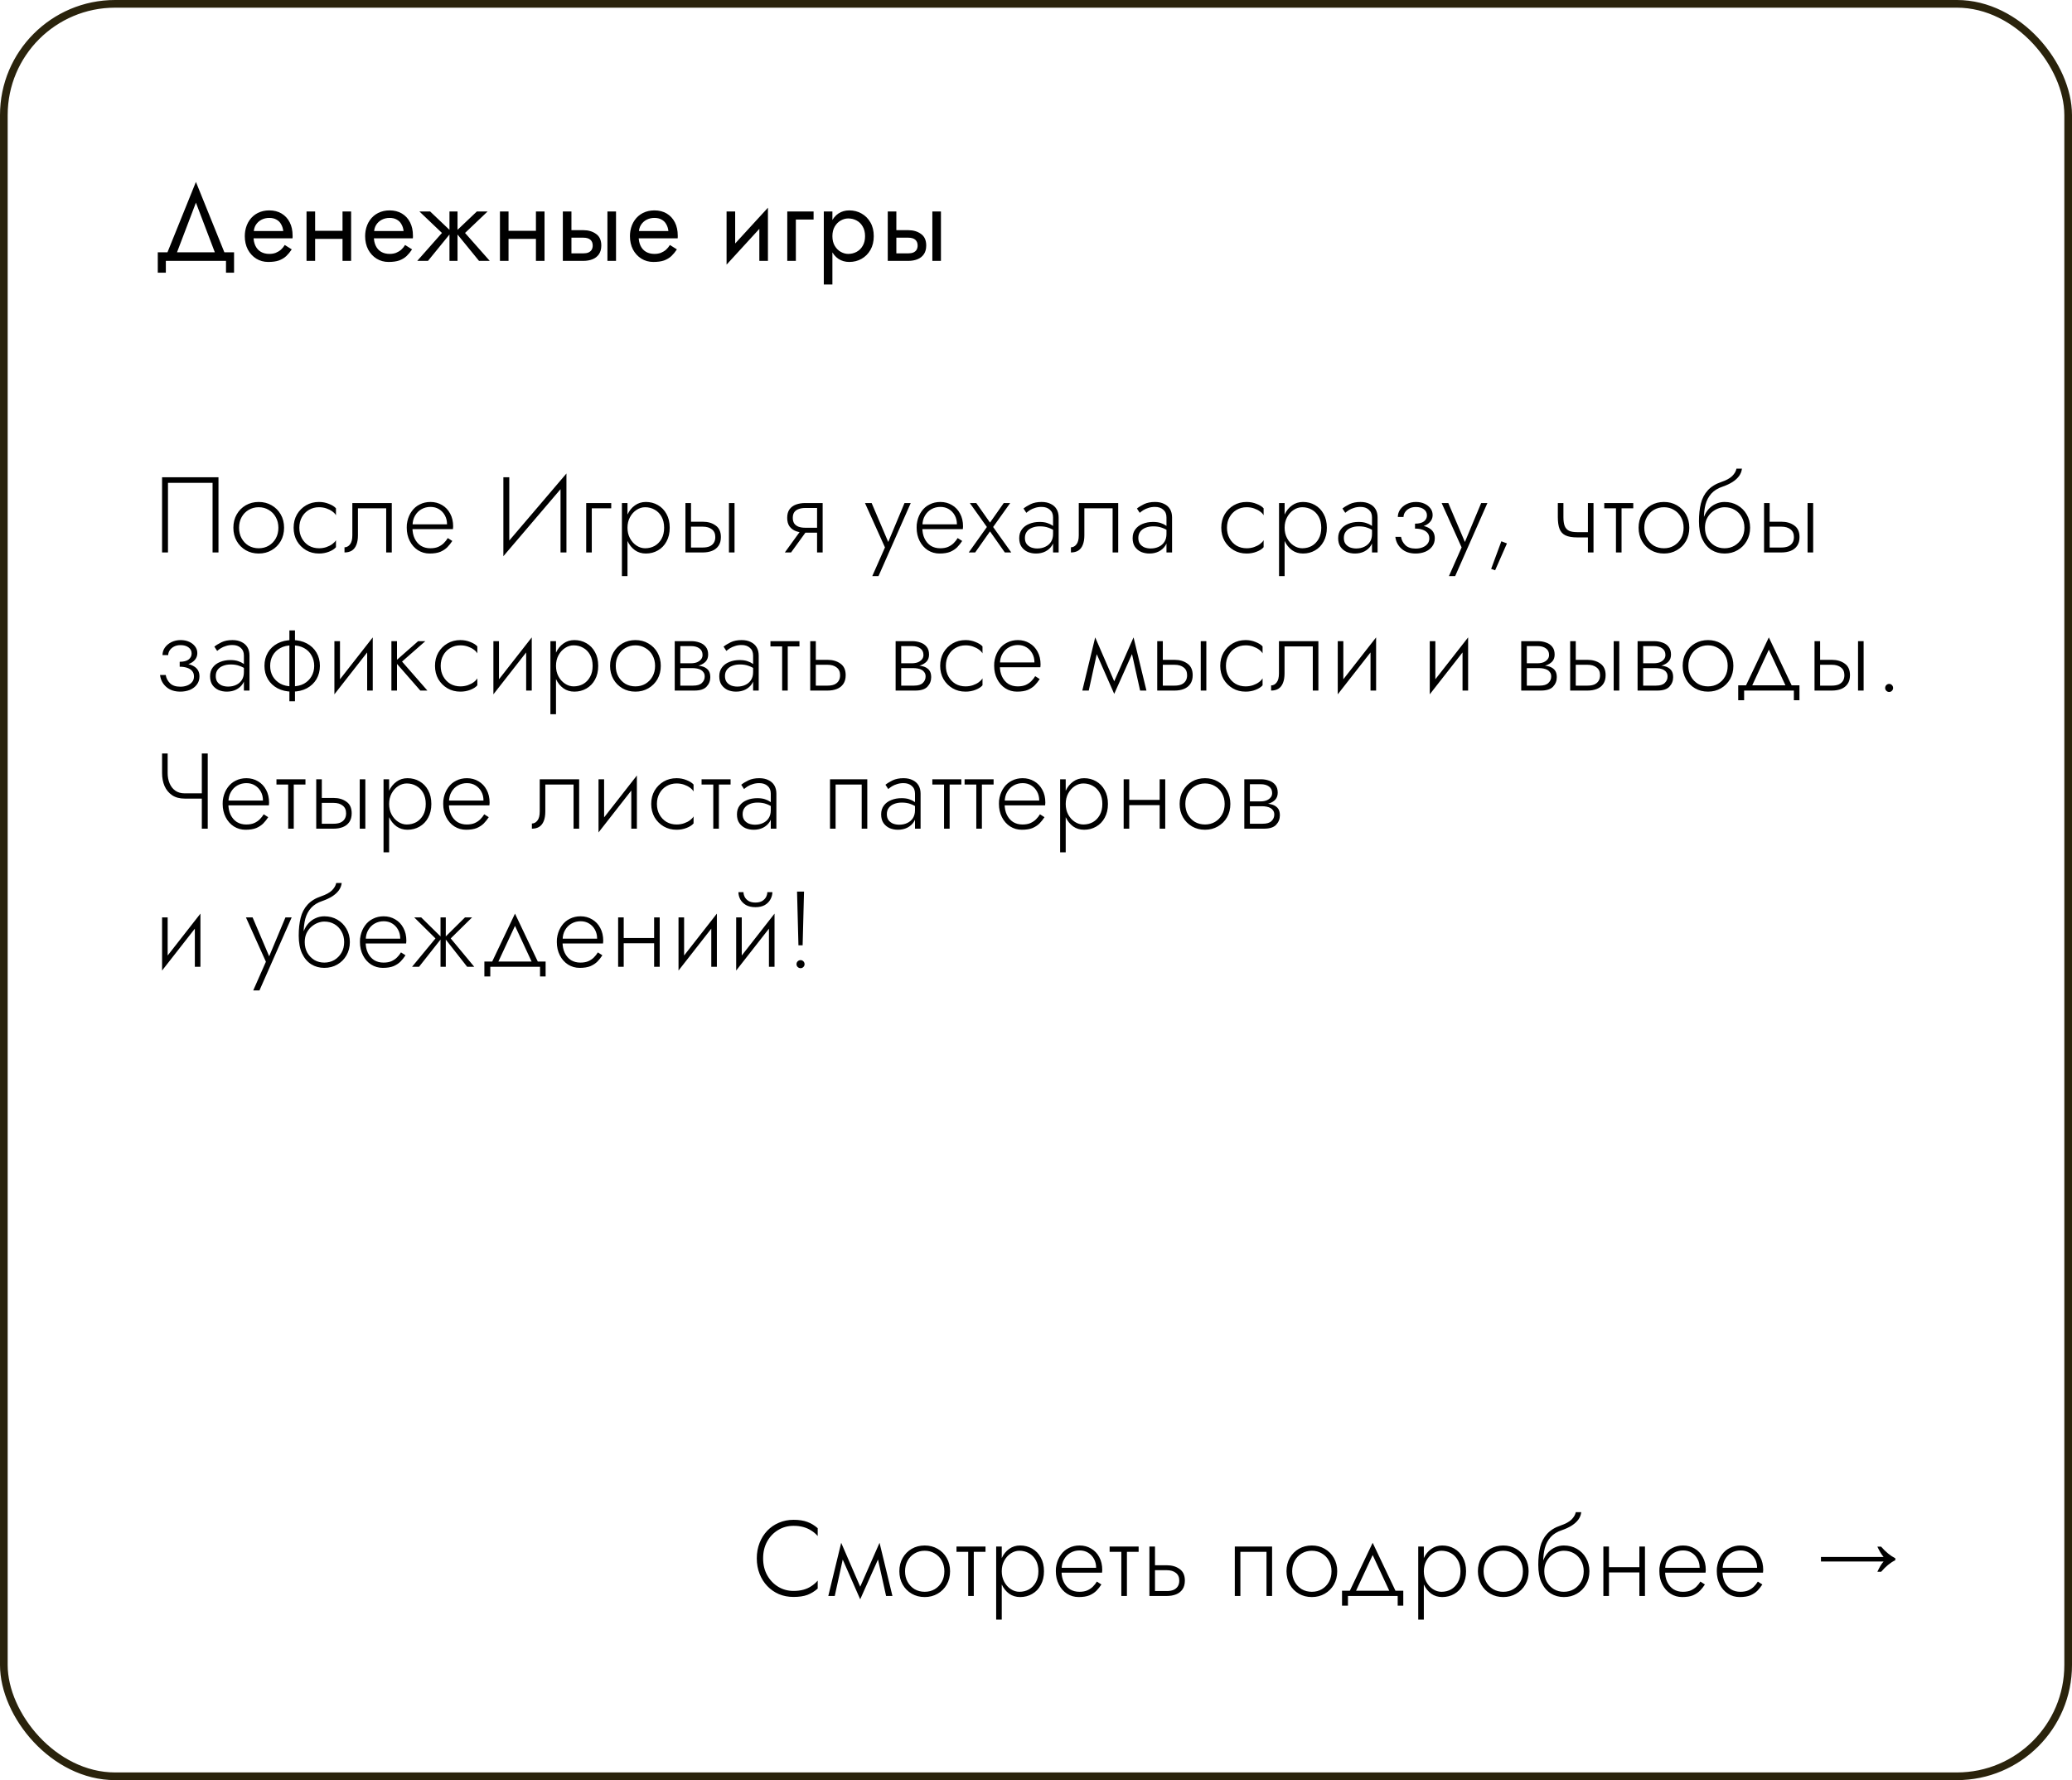 <?xml version="1.0" encoding="UTF-8"?> <svg xmlns="http://www.w3.org/2000/svg" width="270" height="232" viewBox="0 0 270 232" fill="none"><rect x="0.5" y="0.5" width="269" height="231" rx="14.5" stroke="#2A230C"></rect><path d="M27.7 62.928H21.89V72H21.12V62.2H28.47V72H27.7V62.928ZM30.41 68.78C30.41 68.127 30.555 67.548 30.844 67.044C31.133 66.54 31.525 66.143 32.02 65.854C32.524 65.565 33.089 65.42 33.714 65.42C34.339 65.42 34.899 65.565 35.394 65.854C35.898 66.143 36.295 66.54 36.584 67.044C36.873 67.548 37.018 68.127 37.018 68.78C37.018 69.424 36.873 70.003 36.584 70.516C36.295 71.02 35.898 71.417 35.394 71.706C34.899 71.995 34.339 72.14 33.714 72.14C33.089 72.14 32.524 71.995 32.02 71.706C31.525 71.417 31.133 71.02 30.844 70.516C30.555 70.003 30.41 69.424 30.41 68.78ZM31.152 68.78C31.152 69.303 31.264 69.765 31.488 70.166C31.712 70.567 32.015 70.885 32.398 71.118C32.79 71.342 33.229 71.454 33.714 71.454C34.199 71.454 34.633 71.342 35.016 71.118C35.408 70.885 35.716 70.567 35.94 70.166C36.164 69.765 36.276 69.303 36.276 68.78C36.276 68.267 36.164 67.809 35.94 67.408C35.716 66.997 35.408 66.68 35.016 66.456C34.633 66.223 34.199 66.106 33.714 66.106C33.229 66.106 32.79 66.223 32.398 66.456C32.015 66.68 31.712 66.993 31.488 67.394C31.264 67.795 31.152 68.257 31.152 68.78ZM39.005 68.78C39.005 69.303 39.117 69.765 39.341 70.166C39.565 70.567 39.868 70.885 40.251 71.118C40.643 71.342 41.081 71.454 41.567 71.454C41.912 71.454 42.234 71.403 42.533 71.3C42.831 71.197 43.088 71.067 43.303 70.908C43.527 70.74 43.685 70.572 43.779 70.404V71.314C43.583 71.547 43.279 71.743 42.869 71.902C42.467 72.061 42.033 72.14 41.567 72.14C40.941 72.14 40.381 71.995 39.887 71.706C39.392 71.417 38.995 71.02 38.697 70.516C38.407 70.003 38.263 69.424 38.263 68.78C38.263 68.127 38.407 67.548 38.697 67.044C38.995 66.54 39.392 66.143 39.887 65.854C40.381 65.565 40.941 65.42 41.567 65.42C42.033 65.42 42.467 65.504 42.869 65.672C43.279 65.831 43.583 66.022 43.779 66.246V67.156C43.685 66.979 43.527 66.811 43.303 66.652C43.088 66.493 42.831 66.363 42.533 66.26C42.234 66.157 41.912 66.106 41.567 66.106C41.081 66.106 40.643 66.223 40.251 66.456C39.868 66.68 39.565 66.993 39.341 67.394C39.117 67.795 39.005 68.257 39.005 68.78ZM51.052 65.56V72H50.324V66.246H46.642V69.76C46.642 70.264 46.572 70.684 46.432 71.02C46.301 71.347 46.105 71.594 45.844 71.762C45.583 71.921 45.265 72 44.892 72V71.328C45.172 71.328 45.41 71.202 45.606 70.95C45.811 70.698 45.914 70.301 45.914 69.76V65.56H51.052ZM53.464 68.962V68.332H58.252C58.252 67.893 58.159 67.506 57.972 67.17C57.785 66.825 57.529 66.554 57.202 66.358C56.885 66.162 56.516 66.064 56.096 66.064C55.676 66.064 55.289 66.162 54.934 66.358C54.579 66.554 54.295 66.839 54.08 67.212C53.865 67.576 53.758 68.01 53.758 68.514L53.744 68.766C53.744 69.307 53.842 69.783 54.038 70.194C54.234 70.595 54.505 70.908 54.85 71.132C55.205 71.347 55.611 71.454 56.068 71.454C56.479 71.454 56.824 71.393 57.104 71.272C57.393 71.141 57.636 70.978 57.832 70.782C58.037 70.577 58.21 70.357 58.35 70.124L58.938 70.502C58.751 70.791 58.537 71.062 58.294 71.314C58.051 71.557 57.748 71.757 57.384 71.916C57.02 72.065 56.553 72.14 55.984 72.14C55.424 72.14 54.915 71.995 54.458 71.706C54.01 71.417 53.655 71.015 53.394 70.502C53.133 69.989 53.002 69.41 53.002 68.766C53.002 68.617 53.007 68.477 53.016 68.346C53.035 68.206 53.058 68.066 53.086 67.926C53.198 67.431 53.389 66.997 53.66 66.624C53.931 66.241 54.276 65.947 54.696 65.742C55.116 65.527 55.583 65.42 56.096 65.42C56.656 65.42 57.16 65.555 57.608 65.826C58.056 66.087 58.406 66.456 58.658 66.932C58.919 67.408 59.05 67.968 59.05 68.612C59.05 68.668 59.045 68.729 59.036 68.794C59.036 68.85 59.031 68.906 59.022 68.962H53.464ZM73.77 62.9L65.594 72.49L65.636 71.3L73.812 61.71L73.77 62.9ZM66.364 62.2V71.44L65.594 72.49V62.2H66.364ZM73.812 61.71V72H73.042V62.746L73.812 61.71ZM76.387 65.56H79.649V66.246H77.115V72H76.387V65.56ZM81.768 75.08H81.04V65.56H81.768V75.08ZM87.27 68.78C87.27 69.471 87.13 70.068 86.85 70.572C86.579 71.076 86.206 71.463 85.73 71.734C85.263 72.005 84.74 72.14 84.162 72.14C83.62 72.14 83.144 71.995 82.734 71.706C82.323 71.407 82.001 71.006 81.768 70.502C81.544 69.989 81.432 69.415 81.432 68.78C81.432 68.136 81.544 67.562 81.768 67.058C82.001 66.554 82.323 66.157 82.734 65.868C83.144 65.569 83.62 65.42 84.162 65.42C84.74 65.42 85.263 65.555 85.73 65.826C86.206 66.097 86.579 66.484 86.85 66.988C87.13 67.483 87.27 68.08 87.27 68.78ZM86.542 68.78C86.542 68.22 86.43 67.739 86.206 67.338C85.982 66.937 85.683 66.633 85.31 66.428C84.936 66.213 84.521 66.106 84.064 66.106C83.672 66.106 83.298 66.223 82.944 66.456C82.589 66.689 82.304 67.007 82.09 67.408C81.875 67.809 81.768 68.267 81.768 68.78C81.768 69.293 81.875 69.751 82.09 70.152C82.304 70.553 82.589 70.871 82.944 71.104C83.298 71.337 83.672 71.454 84.064 71.454C84.521 71.454 84.936 71.351 85.31 71.146C85.683 70.931 85.982 70.623 86.206 70.222C86.43 69.821 86.542 69.34 86.542 68.78ZM94.988 65.56H95.716V72H94.988V65.56ZM89.318 65.56H90.046V72H89.318V65.56ZM89.724 68.64V67.996H91.586C92.249 67.996 92.804 68.159 93.252 68.486C93.709 68.803 93.938 69.307 93.938 69.998C93.938 70.455 93.835 70.833 93.63 71.132C93.425 71.431 93.145 71.65 92.79 71.79C92.435 71.93 92.034 72 91.586 72H89.724V71.356H91.586C91.913 71.356 92.197 71.309 92.44 71.216C92.683 71.113 92.869 70.964 93 70.768C93.14 70.563 93.21 70.306 93.21 69.998C93.21 69.55 93.061 69.214 92.762 68.99C92.473 68.757 92.081 68.64 91.586 68.64H89.724ZM103.083 72H102.271L104.511 68.906H105.323L103.083 72ZM107.199 72H106.471V65.56H107.199V72ZM106.765 68.78V69.424H104.931C104.493 69.424 104.091 69.359 103.727 69.228C103.373 69.097 103.093 68.892 102.887 68.612C102.682 68.323 102.579 67.949 102.579 67.492C102.579 67.025 102.682 66.652 102.887 66.372C103.093 66.092 103.373 65.887 103.727 65.756C104.091 65.625 104.493 65.56 104.931 65.56H106.765V66.204H104.931C104.605 66.204 104.32 66.251 104.077 66.344C103.835 66.428 103.643 66.563 103.503 66.75C103.373 66.937 103.307 67.184 103.307 67.492C103.307 67.791 103.373 68.038 103.503 68.234C103.643 68.421 103.835 68.561 104.077 68.654C104.32 68.738 104.605 68.78 104.931 68.78H106.765ZM118.678 65.56L114.478 75.08H113.666L115.318 71.342L112.714 65.56H113.582L115.92 71.048L115.584 71.02L117.866 65.56H118.678ZM119.907 68.962V68.332H124.695C124.695 67.893 124.601 67.506 124.415 67.17C124.228 66.825 123.971 66.554 123.645 66.358C123.327 66.162 122.959 66.064 122.539 66.064C122.119 66.064 121.731 66.162 121.377 66.358C121.022 66.554 120.737 66.839 120.523 67.212C120.308 67.576 120.201 68.01 120.201 68.514L120.187 68.766C120.187 69.307 120.285 69.783 120.481 70.194C120.677 70.595 120.947 70.908 121.293 71.132C121.647 71.347 122.053 71.454 122.511 71.454C122.921 71.454 123.267 71.393 123.547 71.272C123.836 71.141 124.079 70.978 124.275 70.782C124.48 70.577 124.653 70.357 124.793 70.124L125.381 70.502C125.194 70.791 124.979 71.062 124.737 71.314C124.494 71.557 124.191 71.757 123.827 71.916C123.463 72.065 122.996 72.14 122.427 72.14C121.867 72.14 121.358 71.995 120.901 71.706C120.453 71.417 120.098 71.015 119.837 70.502C119.575 69.989 119.445 69.41 119.445 68.766C119.445 68.617 119.449 68.477 119.459 68.346C119.477 68.206 119.501 68.066 119.529 67.926C119.641 67.431 119.832 66.997 120.103 66.624C120.373 66.241 120.719 65.947 121.139 65.742C121.559 65.527 122.025 65.42 122.539 65.42C123.099 65.42 123.603 65.555 124.051 65.826C124.499 66.087 124.849 66.456 125.101 66.932C125.362 67.408 125.493 67.968 125.493 68.612C125.493 68.668 125.488 68.729 125.479 68.794C125.479 68.85 125.474 68.906 125.465 68.962H119.907ZM130.799 65.56H131.639L129.413 68.682L131.779 72H130.939L129.007 69.256L127.075 72H126.235L128.601 68.682L126.375 65.56H127.215L129.007 68.108L130.799 65.56ZM133.555 70.11C133.555 70.427 133.63 70.689 133.779 70.894C133.929 71.09 134.125 71.239 134.367 71.342C134.619 71.435 134.885 71.482 135.165 71.482C135.557 71.482 135.907 71.407 136.215 71.258C136.533 71.109 136.78 70.894 136.957 70.614C137.135 70.334 137.223 69.993 137.223 69.592L137.391 70.012C137.391 70.423 137.284 70.791 137.069 71.118C136.864 71.435 136.579 71.687 136.215 71.874C135.861 72.051 135.455 72.14 134.997 72.14C134.615 72.14 134.255 72.07 133.919 71.93C133.593 71.781 133.327 71.561 133.121 71.272C132.916 70.973 132.813 70.595 132.813 70.138C132.813 69.681 132.93 69.298 133.163 68.99C133.397 68.673 133.714 68.435 134.115 68.276C134.517 68.108 134.969 68.024 135.473 68.024C135.865 68.024 136.197 68.071 136.467 68.164C136.747 68.257 136.971 68.365 137.139 68.486C137.317 68.607 137.443 68.71 137.517 68.794V69.242C137.256 69.046 136.962 68.892 136.635 68.78C136.318 68.659 135.94 68.598 135.501 68.598C135.128 68.598 134.792 68.659 134.493 68.78C134.204 68.892 133.975 69.06 133.807 69.284C133.639 69.508 133.555 69.783 133.555 70.11ZM133.737 66.834L133.373 66.274C133.616 66.078 133.929 65.887 134.311 65.7C134.703 65.513 135.175 65.42 135.725 65.42C136.192 65.42 136.589 65.504 136.915 65.672C137.251 65.831 137.508 66.059 137.685 66.358C137.863 66.657 137.951 67.016 137.951 67.436V72H137.223V67.436C137.223 66.997 137.083 66.661 136.803 66.428C136.533 66.185 136.173 66.064 135.725 66.064C135.417 66.064 135.137 66.106 134.885 66.19C134.633 66.265 134.409 66.363 134.213 66.484C134.027 66.605 133.868 66.722 133.737 66.834ZM145.712 65.56V72H144.984V66.246H141.302V69.76C141.302 70.264 141.232 70.684 141.092 71.02C140.962 71.347 140.766 71.594 140.504 71.762C140.243 71.921 139.926 72 139.552 72V71.328C139.832 71.328 140.07 71.202 140.266 70.95C140.472 70.698 140.574 70.301 140.574 69.76V65.56H145.712ZM148.334 70.11C148.334 70.427 148.409 70.689 148.558 70.894C148.708 71.09 148.904 71.239 149.146 71.342C149.398 71.435 149.664 71.482 149.944 71.482C150.336 71.482 150.686 71.407 150.994 71.258C151.312 71.109 151.559 70.894 151.736 70.614C151.914 70.334 152.002 69.993 152.002 69.592L152.17 70.012C152.17 70.423 152.063 70.791 151.848 71.118C151.643 71.435 151.358 71.687 150.994 71.874C150.64 72.051 150.234 72.14 149.776 72.14C149.394 72.14 149.034 72.07 148.698 71.93C148.372 71.781 148.106 71.561 147.9 71.272C147.695 70.973 147.592 70.595 147.592 70.138C147.592 69.681 147.709 69.298 147.942 68.99C148.176 68.673 148.493 68.435 148.894 68.276C149.296 68.108 149.748 68.024 150.252 68.024C150.644 68.024 150.976 68.071 151.246 68.164C151.526 68.257 151.75 68.365 151.918 68.486C152.096 68.607 152.222 68.71 152.296 68.794V69.242C152.035 69.046 151.741 68.892 151.414 68.78C151.097 68.659 150.719 68.598 150.28 68.598C149.907 68.598 149.571 68.659 149.272 68.78C148.983 68.892 148.754 69.06 148.586 69.284C148.418 69.508 148.334 69.783 148.334 70.11ZM148.516 66.834L148.152 66.274C148.395 66.078 148.708 65.887 149.09 65.7C149.482 65.513 149.954 65.42 150.504 65.42C150.971 65.42 151.368 65.504 151.694 65.672C152.03 65.831 152.287 66.059 152.464 66.358C152.642 66.657 152.73 67.016 152.73 67.436V72H152.002V67.436C152.002 66.997 151.862 66.661 151.582 66.428C151.312 66.185 150.952 66.064 150.504 66.064C150.196 66.064 149.916 66.106 149.664 66.19C149.412 66.265 149.188 66.363 148.992 66.484C148.806 66.605 148.647 66.722 148.516 66.834ZM159.886 68.78C159.886 69.303 159.998 69.765 160.222 70.166C160.446 70.567 160.75 70.885 161.132 71.118C161.524 71.342 161.963 71.454 162.448 71.454C162.794 71.454 163.116 71.403 163.414 71.3C163.713 71.197 163.97 71.067 164.184 70.908C164.408 70.74 164.567 70.572 164.66 70.404V71.314C164.464 71.547 164.161 71.743 163.75 71.902C163.349 72.061 162.915 72.14 162.448 72.14C161.823 72.14 161.263 71.995 160.768 71.706C160.274 71.417 159.877 71.02 159.578 70.516C159.289 70.003 159.144 69.424 159.144 68.78C159.144 68.127 159.289 67.548 159.578 67.044C159.877 66.54 160.274 66.143 160.768 65.854C161.263 65.565 161.823 65.42 162.448 65.42C162.915 65.42 163.349 65.504 163.75 65.672C164.161 65.831 164.464 66.022 164.66 66.246V67.156C164.567 66.979 164.408 66.811 164.184 66.652C163.97 66.493 163.713 66.363 163.414 66.26C163.116 66.157 162.794 66.106 162.448 66.106C161.963 66.106 161.524 66.223 161.132 66.456C160.75 66.68 160.446 66.993 160.222 67.394C159.998 67.795 159.886 68.257 159.886 68.78ZM167.398 75.08H166.67V65.56H167.398V75.08ZM172.9 68.78C172.9 69.471 172.76 70.068 172.48 70.572C172.209 71.076 171.836 71.463 171.36 71.734C170.893 72.005 170.371 72.14 169.792 72.14C169.251 72.14 168.775 71.995 168.364 71.706C167.953 71.407 167.631 71.006 167.398 70.502C167.174 69.989 167.062 69.415 167.062 68.78C167.062 68.136 167.174 67.562 167.398 67.058C167.631 66.554 167.953 66.157 168.364 65.868C168.775 65.569 169.251 65.42 169.792 65.42C170.371 65.42 170.893 65.555 171.36 65.826C171.836 66.097 172.209 66.484 172.48 66.988C172.76 67.483 172.9 68.08 172.9 68.78ZM172.172 68.78C172.172 68.22 172.06 67.739 171.836 67.338C171.612 66.937 171.313 66.633 170.94 66.428C170.567 66.213 170.151 66.106 169.694 66.106C169.302 66.106 168.929 66.223 168.574 66.456C168.219 66.689 167.935 67.007 167.72 67.408C167.505 67.809 167.398 68.267 167.398 68.78C167.398 69.293 167.505 69.751 167.72 70.152C167.935 70.553 168.219 70.871 168.574 71.104C168.929 71.337 169.302 71.454 169.694 71.454C170.151 71.454 170.567 71.351 170.94 71.146C171.313 70.931 171.612 70.623 171.836 70.222C172.06 69.821 172.172 69.34 172.172 68.78ZM175.116 70.11C175.116 70.427 175.191 70.689 175.34 70.894C175.49 71.09 175.686 71.239 175.928 71.342C176.18 71.435 176.446 71.482 176.726 71.482C177.118 71.482 177.468 71.407 177.776 71.258C178.094 71.109 178.341 70.894 178.518 70.614C178.696 70.334 178.784 69.993 178.784 69.592L178.952 70.012C178.952 70.423 178.845 70.791 178.63 71.118C178.425 71.435 178.14 71.687 177.776 71.874C177.422 72.051 177.016 72.14 176.558 72.14C176.176 72.14 175.816 72.07 175.48 71.93C175.154 71.781 174.888 71.561 174.682 71.272C174.477 70.973 174.374 70.595 174.374 70.138C174.374 69.681 174.491 69.298 174.724 68.99C174.958 68.673 175.275 68.435 175.676 68.276C176.078 68.108 176.53 68.024 177.034 68.024C177.426 68.024 177.758 68.071 178.028 68.164C178.308 68.257 178.532 68.365 178.7 68.486C178.878 68.607 179.004 68.71 179.078 68.794V69.242C178.817 69.046 178.523 68.892 178.196 68.78C177.879 68.659 177.501 68.598 177.062 68.598C176.689 68.598 176.353 68.659 176.054 68.78C175.765 68.892 175.536 69.06 175.368 69.284C175.2 69.508 175.116 69.783 175.116 70.11ZM175.298 66.834L174.934 66.274C175.177 66.078 175.49 65.887 175.872 65.7C176.264 65.513 176.736 65.42 177.286 65.42C177.753 65.42 178.15 65.504 178.476 65.672C178.812 65.831 179.069 66.059 179.246 66.358C179.424 66.657 179.512 67.016 179.512 67.436V72H178.784V67.436C178.784 66.997 178.644 66.661 178.364 66.428C178.094 66.185 177.734 66.064 177.286 66.064C176.978 66.064 176.698 66.106 176.446 66.19C176.194 66.265 175.97 66.363 175.774 66.484C175.588 66.605 175.429 66.722 175.298 66.834ZM184.389 68.71V68.248C184.903 68.248 185.29 68.15 185.551 67.954C185.813 67.749 185.943 67.487 185.943 67.17C185.943 66.834 185.808 66.568 185.537 66.372C185.276 66.176 184.931 66.078 184.501 66.078C184.165 66.078 183.876 66.143 183.633 66.274C183.391 66.405 183.204 66.573 183.073 66.778C182.952 66.974 182.891 67.175 182.891 67.38H182.149C182.149 67.025 182.252 66.699 182.457 66.4C182.672 66.101 182.957 65.863 183.311 65.686C183.675 65.509 184.077 65.42 184.515 65.42C184.926 65.42 185.295 65.495 185.621 65.644C185.948 65.793 186.205 65.994 186.391 66.246C186.587 66.498 186.685 66.787 186.685 67.114C186.685 67.581 186.485 67.963 186.083 68.262C185.691 68.561 185.127 68.71 184.389 68.71ZM184.473 72.14C183.717 72.14 183.106 71.935 182.639 71.524C182.173 71.113 181.902 70.595 181.827 69.97H182.569C182.635 70.381 182.821 70.74 183.129 71.048C183.437 71.347 183.885 71.496 184.473 71.496C184.8 71.496 185.094 71.445 185.355 71.342C185.626 71.239 185.841 71.09 185.999 70.894C186.167 70.698 186.251 70.455 186.251 70.166C186.251 69.877 186.172 69.639 186.013 69.452C185.855 69.265 185.635 69.125 185.355 69.032C185.075 68.939 184.753 68.892 184.389 68.892V68.43C185.201 68.43 185.831 68.575 186.279 68.864C186.737 69.144 186.965 69.573 186.965 70.152C186.965 70.572 186.849 70.931 186.615 71.23C186.391 71.529 186.088 71.757 185.705 71.916C185.323 72.065 184.912 72.14 184.473 72.14ZM193.822 65.56L189.622 75.08H188.81L190.462 71.342L187.858 65.56H188.726L191.064 71.048L190.728 71.02L193.01 65.56H193.822ZM195.64 70.544L196.368 70.824L194.828 74.324L194.31 74.142L195.64 70.544ZM205.52 70.04V69.354H207.438V70.04H205.52ZM206.92 65.56H207.648V72H206.92V65.56ZM203.728 65.56V67.408C203.728 67.884 203.784 68.267 203.896 68.556C204.008 68.836 204.195 69.041 204.456 69.172C204.718 69.293 205.072 69.354 205.52 69.354V70.04C204.876 70.04 204.368 69.951 203.994 69.774C203.63 69.597 203.374 69.317 203.224 68.934C203.075 68.542 203 68.033 203 67.408V65.56H203.728ZM209.049 65.56H212.829V66.246H209.049V65.56ZM210.575 65.756H211.303V72H210.575V65.756ZM213.523 68.78C213.523 68.127 213.668 67.548 213.957 67.044C214.247 66.54 214.639 66.143 215.133 65.854C215.637 65.565 216.202 65.42 216.827 65.42C217.453 65.42 218.013 65.565 218.507 65.854C219.011 66.143 219.408 66.54 219.697 67.044C219.987 67.548 220.131 68.127 220.131 68.78C220.131 69.424 219.987 70.003 219.697 70.516C219.408 71.02 219.011 71.417 218.507 71.706C218.013 71.995 217.453 72.14 216.827 72.14C216.202 72.14 215.637 71.995 215.133 71.706C214.639 71.417 214.247 71.02 213.957 70.516C213.668 70.003 213.523 69.424 213.523 68.78ZM214.265 68.78C214.265 69.303 214.377 69.765 214.601 70.166C214.825 70.567 215.129 70.885 215.511 71.118C215.903 71.342 216.342 71.454 216.827 71.454C217.313 71.454 217.747 71.342 218.129 71.118C218.521 70.885 218.829 70.567 219.053 70.166C219.277 69.765 219.389 69.303 219.389 68.78C219.389 68.267 219.277 67.809 219.053 67.408C218.829 66.997 218.521 66.68 218.129 66.456C217.747 66.223 217.313 66.106 216.827 66.106C216.342 66.106 215.903 66.223 215.511 66.456C215.129 66.68 214.825 66.993 214.601 67.394C214.377 67.795 214.265 68.257 214.265 68.78ZM224.722 66.106V65.42C225.357 65.42 225.921 65.565 226.416 65.854C226.92 66.143 227.317 66.54 227.606 67.044C227.905 67.548 228.054 68.127 228.054 68.78C228.054 69.424 227.905 70.003 227.606 70.516C227.317 71.02 226.92 71.417 226.416 71.706C225.921 71.995 225.357 72.14 224.722 72.14C224.097 72.14 223.532 71.986 223.028 71.678C222.524 71.361 222.123 70.889 221.824 70.264C221.535 69.639 221.39 68.864 221.39 67.94L222.174 68.78C222.174 69.303 222.286 69.765 222.51 70.166C222.743 70.567 223.051 70.885 223.434 71.118C223.817 71.342 224.246 71.454 224.722 71.454C225.198 71.454 225.632 71.342 226.024 71.118C226.416 70.885 226.729 70.567 226.962 70.166C227.195 69.765 227.312 69.303 227.312 68.78C227.312 68.257 227.195 67.795 226.962 67.394C226.738 66.983 226.43 66.666 226.038 66.442C225.655 66.218 225.217 66.106 224.722 66.106ZM221.81 68.78C221.81 68.257 221.885 67.791 222.034 67.38C222.193 66.96 222.407 66.605 222.678 66.316C222.949 66.027 223.257 65.807 223.602 65.658C223.957 65.499 224.33 65.42 224.722 65.42V66.106C224.442 66.106 224.148 66.167 223.84 66.288C223.541 66.409 223.266 66.582 223.014 66.806C222.762 67.03 222.557 67.31 222.398 67.646C222.249 67.973 222.174 68.351 222.174 68.78H221.81ZM221.39 67.94C221.39 67.063 221.474 66.288 221.642 65.616C221.81 64.944 222.109 64.375 222.538 63.908C222.967 63.432 223.555 63.068 224.302 62.816C224.937 62.601 225.408 62.345 225.716 62.046C226.024 61.738 226.211 61.416 226.276 61.08H226.99C226.953 61.425 226.827 61.747 226.612 62.046C226.397 62.335 226.108 62.597 225.744 62.83C225.389 63.054 224.969 63.25 224.484 63.418C223.859 63.623 223.364 63.927 223 64.328C222.645 64.729 222.393 65.205 222.244 65.756C222.104 66.307 222.034 66.913 222.034 67.576V68.724L221.39 67.94ZM235.543 65.56H236.271V72H235.543V65.56ZM229.873 65.56H230.601V72H229.873V65.56ZM230.279 68.64V67.996H232.141C232.803 67.996 233.359 68.159 233.807 68.486C234.264 68.803 234.493 69.307 234.493 69.998C234.493 70.455 234.39 70.833 234.185 71.132C233.979 71.431 233.699 71.65 233.345 71.79C232.99 71.93 232.589 72 232.141 72H230.279V71.356H232.141C232.467 71.356 232.752 71.309 232.995 71.216C233.237 71.113 233.424 70.964 233.555 70.768C233.695 70.563 233.765 70.306 233.765 69.998C233.765 69.55 233.615 69.214 233.317 68.99C233.027 68.757 232.635 68.64 232.141 68.64H230.279ZM23.416 86.71V86.248C23.929 86.248 24.317 86.15 24.578 85.954C24.839 85.749 24.97 85.487 24.97 85.17C24.97 84.834 24.835 84.568 24.564 84.372C24.303 84.176 23.957 84.078 23.528 84.078C23.192 84.078 22.903 84.143 22.66 84.274C22.417 84.405 22.231 84.573 22.1 84.778C21.979 84.974 21.918 85.175 21.918 85.38H21.176C21.176 85.025 21.279 84.699 21.484 84.4C21.699 84.101 21.983 83.863 22.338 83.686C22.702 83.509 23.103 83.42 23.542 83.42C23.953 83.42 24.321 83.495 24.648 83.644C24.975 83.793 25.231 83.994 25.418 84.246C25.614 84.498 25.712 84.787 25.712 85.114C25.712 85.581 25.511 85.963 25.11 86.262C24.718 86.561 24.153 86.71 23.416 86.71ZM23.5 90.14C22.744 90.14 22.133 89.935 21.666 89.524C21.199 89.113 20.929 88.595 20.854 87.97H21.596C21.661 88.381 21.848 88.74 22.156 89.048C22.464 89.347 22.912 89.496 23.5 89.496C23.827 89.496 24.121 89.445 24.382 89.342C24.653 89.239 24.867 89.09 25.026 88.894C25.194 88.698 25.278 88.455 25.278 88.166C25.278 87.877 25.199 87.639 25.04 87.452C24.881 87.265 24.662 87.125 24.382 87.032C24.102 86.939 23.78 86.892 23.416 86.892V86.43C24.228 86.43 24.858 86.575 25.306 86.864C25.763 87.144 25.992 87.573 25.992 88.152C25.992 88.572 25.875 88.931 25.642 89.23C25.418 89.529 25.115 89.757 24.732 89.916C24.349 90.065 23.939 90.14 23.5 90.14ZM28.115 88.11C28.115 88.427 28.19 88.689 28.339 88.894C28.488 89.09 28.684 89.239 28.927 89.342C29.179 89.435 29.445 89.482 29.725 89.482C30.117 89.482 30.467 89.407 30.775 89.258C31.093 89.109 31.34 88.894 31.517 88.614C31.695 88.334 31.783 87.993 31.783 87.592L31.951 88.012C31.951 88.423 31.844 88.791 31.629 89.118C31.424 89.435 31.139 89.687 30.775 89.874C30.421 90.051 30.015 90.14 29.557 90.14C29.174 90.14 28.815 90.07 28.479 89.93C28.152 89.781 27.887 89.561 27.681 89.272C27.476 88.973 27.373 88.595 27.373 88.138C27.373 87.681 27.49 87.298 27.723 86.99C27.956 86.673 28.274 86.435 28.675 86.276C29.076 86.108 29.529 86.024 30.033 86.024C30.425 86.024 30.756 86.071 31.027 86.164C31.307 86.257 31.531 86.365 31.699 86.486C31.877 86.607 32.002 86.71 32.077 86.794V87.242C31.816 87.046 31.522 86.892 31.195 86.78C30.878 86.659 30.5 86.598 30.061 86.598C29.688 86.598 29.352 86.659 29.053 86.78C28.764 86.892 28.535 87.06 28.367 87.284C28.199 87.508 28.115 87.783 28.115 88.11ZM28.297 84.834L27.933 84.274C28.176 84.078 28.488 83.887 28.871 83.7C29.263 83.513 29.735 83.42 30.285 83.42C30.752 83.42 31.148 83.504 31.475 83.672C31.811 83.831 32.068 84.059 32.245 84.358C32.422 84.657 32.511 85.016 32.511 85.436V90H31.783V85.436C31.783 84.997 31.643 84.661 31.363 84.428C31.093 84.185 30.733 84.064 30.285 84.064C29.977 84.064 29.697 84.106 29.445 84.19C29.193 84.265 28.969 84.363 28.773 84.484C28.587 84.605 28.428 84.722 28.297 84.834ZM37.71 82.16H38.438V91.4H37.71V82.16ZM34.462 86.78C34.462 86.127 34.611 85.548 34.91 85.044C35.209 84.54 35.629 84.143 36.17 83.854C36.721 83.565 37.355 83.42 38.074 83.42C38.802 83.42 39.437 83.565 39.978 83.854C40.519 84.143 40.939 84.54 41.238 85.044C41.537 85.548 41.686 86.127 41.686 86.78C41.686 87.424 41.537 88.003 41.238 88.516C40.939 89.02 40.519 89.417 39.978 89.706C39.437 89.995 38.802 90.14 38.074 90.14C37.355 90.14 36.721 89.995 36.17 89.706C35.629 89.417 35.209 89.02 34.91 88.516C34.611 88.003 34.462 87.424 34.462 86.78ZM35.204 86.78C35.204 87.284 35.316 87.737 35.54 88.138C35.773 88.539 36.105 88.861 36.534 89.104C36.963 89.337 37.477 89.454 38.074 89.454C38.671 89.454 39.185 89.337 39.614 89.104C40.043 88.861 40.37 88.539 40.594 88.138C40.827 87.737 40.944 87.284 40.944 86.78C40.944 86.276 40.827 85.823 40.594 85.422C40.37 85.011 40.043 84.689 39.614 84.456C39.185 84.223 38.671 84.106 38.074 84.106C37.477 84.106 36.963 84.223 36.534 84.456C36.105 84.689 35.773 85.011 35.54 85.422C35.316 85.823 35.204 86.276 35.204 86.78ZM48.503 84.19L43.575 90.49L43.645 89.37L48.573 83.07L48.503 84.19ZM44.303 83.56V89.454L43.575 90.49V83.56H44.303ZM48.573 83.07V90H47.845V84.106L48.573 83.07ZM51.004 83.56H51.732V90H51.004V83.56ZM54.49 83.56H55.428L52.39 86.22L55.694 90H54.77L51.466 86.22L54.49 83.56ZM57.427 86.78C57.427 87.303 57.539 87.765 57.763 88.166C57.987 88.567 58.29 88.885 58.673 89.118C59.065 89.342 59.503 89.454 59.989 89.454C60.334 89.454 60.656 89.403 60.955 89.3C61.253 89.197 61.51 89.067 61.725 88.908C61.949 88.74 62.107 88.572 62.201 88.404V89.314C62.005 89.547 61.701 89.743 61.291 89.902C60.889 90.061 60.455 90.14 59.989 90.14C59.363 90.14 58.803 89.995 58.309 89.706C57.814 89.417 57.417 89.02 57.119 88.516C56.829 88.003 56.685 87.424 56.685 86.78C56.685 86.127 56.829 85.548 57.119 85.044C57.417 84.54 57.814 84.143 58.309 83.854C58.803 83.565 59.363 83.42 59.989 83.42C60.455 83.42 60.889 83.504 61.291 83.672C61.701 83.831 62.005 84.022 62.201 84.246V85.156C62.107 84.979 61.949 84.811 61.725 84.652C61.51 84.493 61.253 84.363 60.955 84.26C60.656 84.157 60.334 84.106 59.989 84.106C59.503 84.106 59.065 84.223 58.673 84.456C58.29 84.68 57.987 84.993 57.763 85.394C57.539 85.795 57.427 86.257 57.427 86.78ZM69.222 84.19L64.294 90.49L64.364 89.37L69.292 83.07L69.222 84.19ZM65.022 83.56V89.454L64.294 90.49V83.56H65.022ZM69.292 83.07V90H68.564V84.106L69.292 83.07ZM72.451 93.08H71.723V83.56H72.451V93.08ZM77.953 86.78C77.953 87.471 77.813 88.068 77.533 88.572C77.262 89.076 76.889 89.463 76.413 89.734C75.946 90.005 75.423 90.14 74.845 90.14C74.303 90.14 73.827 89.995 73.417 89.706C73.006 89.407 72.684 89.006 72.451 88.502C72.227 87.989 72.115 87.415 72.115 86.78C72.115 86.136 72.227 85.562 72.451 85.058C72.684 84.554 73.006 84.157 73.417 83.868C73.827 83.569 74.303 83.42 74.845 83.42C75.423 83.42 75.946 83.555 76.413 83.826C76.889 84.097 77.262 84.484 77.533 84.988C77.813 85.483 77.953 86.08 77.953 86.78ZM77.225 86.78C77.225 86.22 77.113 85.739 76.889 85.338C76.665 84.937 76.366 84.633 75.993 84.428C75.619 84.213 75.204 84.106 74.747 84.106C74.355 84.106 73.981 84.223 73.627 84.456C73.272 84.689 72.987 85.007 72.773 85.408C72.558 85.809 72.451 86.267 72.451 86.78C72.451 87.293 72.558 87.751 72.773 88.152C72.987 88.553 73.272 88.871 73.627 89.104C73.981 89.337 74.355 89.454 74.747 89.454C75.204 89.454 75.619 89.351 75.993 89.146C76.366 88.931 76.665 88.623 76.889 88.222C77.113 87.821 77.225 87.34 77.225 86.78ZM79.497 86.78C79.497 86.127 79.642 85.548 79.931 85.044C80.22 84.54 80.612 84.143 81.107 83.854C81.611 83.565 82.176 83.42 82.801 83.42C83.426 83.42 83.986 83.565 84.481 83.854C84.985 84.143 85.382 84.54 85.671 85.044C85.96 85.548 86.105 86.127 86.105 86.78C86.105 87.424 85.96 88.003 85.671 88.516C85.382 89.02 84.985 89.417 84.481 89.706C83.986 89.995 83.426 90.14 82.801 90.14C82.176 90.14 81.611 89.995 81.107 89.706C80.612 89.417 80.22 89.02 79.931 88.516C79.642 88.003 79.497 87.424 79.497 86.78ZM80.239 86.78C80.239 87.303 80.351 87.765 80.575 88.166C80.799 88.567 81.102 88.885 81.485 89.118C81.877 89.342 82.316 89.454 82.801 89.454C83.286 89.454 83.72 89.342 84.103 89.118C84.495 88.885 84.803 88.567 85.027 88.166C85.251 87.765 85.363 87.303 85.363 86.78C85.363 86.267 85.251 85.809 85.027 85.408C84.803 84.997 84.495 84.68 84.103 84.456C83.72 84.223 83.286 84.106 82.801 84.106C82.316 84.106 81.877 84.223 81.485 84.456C81.102 84.68 80.799 84.993 80.575 85.394C80.351 85.795 80.239 86.257 80.239 86.78ZM88.344 86.696H90.206C90.653 86.696 91.055 86.738 91.409 86.822C91.764 86.906 92.044 87.06 92.249 87.284C92.455 87.508 92.558 87.83 92.558 88.25C92.558 88.735 92.394 89.151 92.067 89.496C91.75 89.832 91.223 90 90.486 90H88.344V89.356H90.317C90.85 89.356 91.232 89.239 91.466 89.006C91.708 88.773 91.829 88.493 91.829 88.166C91.829 87.951 91.783 87.779 91.689 87.648C91.606 87.508 91.489 87.396 91.34 87.312C91.19 87.228 91.017 87.167 90.822 87.13C90.626 87.093 90.42 87.074 90.206 87.074H88.344V86.696ZM88.344 86.864V86.444H90.066C90.234 86.444 90.406 86.425 90.584 86.388C90.761 86.351 90.919 86.285 91.059 86.192C91.209 86.099 91.326 85.987 91.409 85.856C91.503 85.716 91.549 85.548 91.549 85.352C91.549 84.979 91.409 84.694 91.129 84.498C90.859 84.302 90.504 84.204 90.066 84.204H88.344V83.56H90.066C90.467 83.56 90.831 83.621 91.157 83.742C91.493 83.854 91.764 84.041 91.969 84.302C92.175 84.554 92.278 84.89 92.278 85.31C92.278 85.674 92.175 85.973 91.969 86.206C91.764 86.43 91.493 86.598 91.157 86.71C90.831 86.813 90.467 86.864 90.066 86.864H88.344ZM87.924 83.56H88.651V90H87.924V83.56ZM94.469 88.11C94.469 88.427 94.544 88.689 94.693 88.894C94.843 89.09 95.038 89.239 95.281 89.342C95.533 89.435 95.799 89.482 96.079 89.482C96.471 89.482 96.821 89.407 97.129 89.258C97.447 89.109 97.694 88.894 97.871 88.614C98.049 88.334 98.137 87.993 98.137 87.592L98.305 88.012C98.305 88.423 98.198 88.791 97.983 89.118C97.778 89.435 97.493 89.687 97.129 89.874C96.775 90.051 96.368 90.14 95.911 90.14C95.528 90.14 95.169 90.07 94.833 89.93C94.507 89.781 94.24 89.561 94.035 89.272C93.83 88.973 93.727 88.595 93.727 88.138C93.727 87.681 93.844 87.298 94.077 86.99C94.311 86.673 94.628 86.435 95.029 86.276C95.43 86.108 95.883 86.024 96.387 86.024C96.779 86.024 97.111 86.071 97.381 86.164C97.661 86.257 97.885 86.365 98.053 86.486C98.231 86.607 98.356 86.71 98.431 86.794V87.242C98.17 87.046 97.876 86.892 97.549 86.78C97.232 86.659 96.854 86.598 96.415 86.598C96.042 86.598 95.706 86.659 95.407 86.78C95.118 86.892 94.889 87.06 94.721 87.284C94.553 87.508 94.469 87.783 94.469 88.11ZM94.651 84.834L94.287 84.274C94.53 84.078 94.843 83.887 95.225 83.7C95.617 83.513 96.088 83.42 96.639 83.42C97.106 83.42 97.502 83.504 97.829 83.672C98.165 83.831 98.422 84.059 98.599 84.358C98.776 84.657 98.865 85.016 98.865 85.436V90H98.137V85.436C98.137 84.997 97.997 84.661 97.717 84.428C97.447 84.185 97.087 84.064 96.639 84.064C96.331 84.064 96.051 84.106 95.799 84.19C95.547 84.265 95.323 84.363 95.127 84.484C94.941 84.605 94.782 84.722 94.651 84.834ZM100.396 83.56H104.176V84.246H100.396V83.56ZM101.922 83.756H102.65V90H101.922V83.756ZM105.58 83.56H106.308V90H105.58V83.56ZM105.986 86.64V85.996H107.848C108.511 85.996 109.066 86.159 109.514 86.486C109.971 86.803 110.2 87.307 110.2 87.998C110.2 88.455 110.097 88.833 109.892 89.132C109.687 89.431 109.407 89.65 109.052 89.79C108.697 89.93 108.296 90 107.848 90H105.986V89.356H107.848C108.175 89.356 108.459 89.309 108.702 89.216C108.945 89.113 109.131 88.964 109.262 88.768C109.402 88.563 109.472 88.306 109.472 87.998C109.472 87.55 109.323 87.214 109.024 86.99C108.735 86.757 108.343 86.64 107.848 86.64H105.986ZM117.128 86.696H118.99C119.438 86.696 119.84 86.738 120.194 86.822C120.549 86.906 120.829 87.06 121.034 87.284C121.24 87.508 121.342 87.83 121.342 88.25C121.342 88.735 121.179 89.151 120.852 89.496C120.535 89.832 120.008 90 119.27 90H117.128V89.356H119.102C119.634 89.356 120.017 89.239 120.25 89.006C120.493 88.773 120.614 88.493 120.614 88.166C120.614 87.951 120.568 87.779 120.474 87.648C120.39 87.508 120.274 87.396 120.124 87.312C119.975 87.228 119.802 87.167 119.606 87.13C119.41 87.093 119.205 87.074 118.99 87.074H117.128V86.696ZM117.128 86.864V86.444H118.85C119.018 86.444 119.191 86.425 119.368 86.388C119.546 86.351 119.704 86.285 119.844 86.192C119.994 86.099 120.11 85.987 120.194 85.856C120.288 85.716 120.334 85.548 120.334 85.352C120.334 84.979 120.194 84.694 119.914 84.498C119.644 84.302 119.289 84.204 118.85 84.204H117.128V83.56H118.85C119.252 83.56 119.616 83.621 119.942 83.742C120.278 83.854 120.549 84.041 120.754 84.302C120.96 84.554 121.062 84.89 121.062 85.31C121.062 85.674 120.96 85.973 120.754 86.206C120.549 86.43 120.278 86.598 119.942 86.71C119.616 86.813 119.252 86.864 118.85 86.864H117.128ZM116.708 83.56H117.436V90H116.708V83.56ZM123.254 86.78C123.254 87.303 123.366 87.765 123.59 88.166C123.814 88.567 124.117 88.885 124.5 89.118C124.892 89.342 125.331 89.454 125.816 89.454C126.161 89.454 126.483 89.403 126.782 89.3C127.081 89.197 127.337 89.067 127.552 88.908C127.776 88.74 127.935 88.572 128.028 88.404V89.314C127.832 89.547 127.529 89.743 127.118 89.902C126.717 90.061 126.283 90.14 125.816 90.14C125.191 90.14 124.631 89.995 124.136 89.706C123.641 89.417 123.245 89.02 122.946 88.516C122.657 88.003 122.512 87.424 122.512 86.78C122.512 86.127 122.657 85.548 122.946 85.044C123.245 84.54 123.641 84.143 124.136 83.854C124.631 83.565 125.191 83.42 125.816 83.42C126.283 83.42 126.717 83.504 127.118 83.672C127.529 83.831 127.832 84.022 128.028 84.246V85.156C127.935 84.979 127.776 84.811 127.552 84.652C127.337 84.493 127.081 84.363 126.782 84.26C126.483 84.157 126.161 84.106 125.816 84.106C125.331 84.106 124.892 84.223 124.5 84.456C124.117 84.68 123.814 84.993 123.59 85.394C123.366 85.795 123.254 86.257 123.254 86.78ZM130.009 86.962V86.332H134.797C134.797 85.893 134.704 85.506 134.517 85.17C134.331 84.825 134.074 84.554 133.747 84.358C133.43 84.162 133.061 84.064 132.641 84.064C132.221 84.064 131.834 84.162 131.479 84.358C131.125 84.554 130.84 84.839 130.625 85.212C130.411 85.576 130.303 86.01 130.303 86.514L130.289 86.766C130.289 87.307 130.387 87.783 130.583 88.194C130.779 88.595 131.05 88.908 131.395 89.132C131.75 89.347 132.156 89.454 132.613 89.454C133.024 89.454 133.369 89.393 133.649 89.272C133.939 89.141 134.181 88.978 134.377 88.782C134.583 88.577 134.755 88.357 134.895 88.124L135.483 88.502C135.297 88.791 135.082 89.062 134.839 89.314C134.597 89.557 134.293 89.757 133.929 89.916C133.565 90.065 133.099 90.14 132.529 90.14C131.969 90.14 131.461 89.995 131.003 89.706C130.555 89.417 130.201 89.015 129.939 88.502C129.678 87.989 129.547 87.41 129.547 86.766C129.547 86.617 129.552 86.477 129.561 86.346C129.58 86.206 129.603 86.066 129.631 85.926C129.743 85.431 129.935 84.997 130.205 84.624C130.476 84.241 130.821 83.947 131.241 83.742C131.661 83.527 132.128 83.42 132.641 83.42C133.201 83.42 133.705 83.555 134.153 83.826C134.601 84.087 134.951 84.456 135.203 84.932C135.465 85.408 135.595 85.968 135.595 86.612C135.595 86.668 135.591 86.729 135.581 86.794C135.581 86.85 135.577 86.906 135.567 86.962H130.009ZM148.566 90L147.32 84.386L147.712 83.07L149.392 90H148.566ZM144.94 89.37L147.712 83.07L147.782 84.638L145.192 90.434L144.94 89.37ZM145.192 90.434L142.644 84.638L142.714 83.07L145.444 89.37L145.192 90.434ZM141.034 90L142.714 83.07L143.106 84.386L141.874 90H141.034ZM156.468 83.56H157.196V90H156.468V83.56ZM150.798 83.56H151.526V90H150.798V83.56ZM151.204 86.64V85.996H153.066C153.728 85.996 154.284 86.159 154.732 86.486C155.189 86.803 155.418 87.307 155.418 87.998C155.418 88.455 155.315 88.833 155.11 89.132C154.904 89.431 154.624 89.65 154.27 89.79C153.915 89.93 153.514 90 153.066 90H151.204V89.356H153.066C153.392 89.356 153.677 89.309 153.92 89.216C154.162 89.113 154.349 88.964 154.48 88.768C154.62 88.563 154.69 88.306 154.69 87.998C154.69 87.55 154.54 87.214 154.242 86.99C153.952 86.757 153.56 86.64 153.066 86.64H151.204ZM159.75 86.78C159.75 87.303 159.862 87.765 160.086 88.166C160.31 88.567 160.613 88.885 160.996 89.118C161.388 89.342 161.826 89.454 162.312 89.454C162.657 89.454 162.979 89.403 163.278 89.3C163.576 89.197 163.833 89.067 164.048 88.908C164.272 88.74 164.43 88.572 164.524 88.404V89.314C164.328 89.547 164.024 89.743 163.614 89.902C163.212 90.061 162.778 90.14 162.312 90.14C161.686 90.14 161.126 89.995 160.632 89.706C160.137 89.417 159.74 89.02 159.442 88.516C159.152 88.003 159.008 87.424 159.008 86.78C159.008 86.127 159.152 85.548 159.442 85.044C159.74 84.54 160.137 84.143 160.632 83.854C161.126 83.565 161.686 83.42 162.312 83.42C162.778 83.42 163.212 83.504 163.614 83.672C164.024 83.831 164.328 84.022 164.524 84.246V85.156C164.43 84.979 164.272 84.811 164.048 84.652C163.833 84.493 163.576 84.363 163.278 84.26C162.979 84.157 162.657 84.106 162.312 84.106C161.826 84.106 161.388 84.223 160.996 84.456C160.613 84.68 160.31 84.993 160.086 85.394C159.862 85.795 159.75 86.257 159.75 86.78ZM171.797 83.56V90H171.069V84.246H167.387V87.76C167.387 88.264 167.317 88.684 167.177 89.02C167.047 89.347 166.851 89.594 166.589 89.762C166.328 89.921 166.011 90 165.637 90V89.328C165.917 89.328 166.155 89.202 166.351 88.95C166.557 88.698 166.659 88.301 166.659 87.76V83.56H171.797ZM179.249 84.19L174.321 90.49L174.391 89.37L179.319 83.07L179.249 84.19ZM175.049 83.56V89.454L174.321 90.49V83.56H175.049ZM179.319 83.07V90H178.591V84.106L179.319 83.07ZM191.239 84.19L186.311 90.49L186.381 89.37L191.309 83.07L191.239 84.19ZM187.039 83.56V89.454L186.311 90.49V83.56H187.039ZM191.309 83.07V90H190.581V84.106L191.309 83.07ZM198.65 86.696H200.512C200.96 86.696 201.362 86.738 201.716 86.822C202.071 86.906 202.351 87.06 202.556 87.284C202.762 87.508 202.864 87.83 202.864 88.25C202.864 88.735 202.701 89.151 202.374 89.496C202.057 89.832 201.53 90 200.792 90H198.65V89.356H200.624C201.156 89.356 201.539 89.239 201.772 89.006C202.015 88.773 202.136 88.493 202.136 88.166C202.136 87.951 202.09 87.779 201.996 87.648C201.912 87.508 201.796 87.396 201.646 87.312C201.497 87.228 201.324 87.167 201.128 87.13C200.932 87.093 200.727 87.074 200.512 87.074H198.65V86.696ZM198.65 86.864V86.444H200.372C200.54 86.444 200.713 86.425 200.89 86.388C201.068 86.351 201.226 86.285 201.366 86.192C201.516 86.099 201.632 85.987 201.716 85.856C201.81 85.716 201.856 85.548 201.856 85.352C201.856 84.979 201.716 84.694 201.436 84.498C201.166 84.302 200.811 84.204 200.372 84.204H198.65V83.56H200.372C200.774 83.56 201.138 83.621 201.464 83.742C201.8 83.854 202.071 84.041 202.276 84.302C202.482 84.554 202.584 84.89 202.584 85.31C202.584 85.674 202.482 85.973 202.276 86.206C202.071 86.43 201.8 86.598 201.464 86.71C201.138 86.813 200.774 86.864 200.372 86.864H198.65ZM198.23 83.56H198.958V90H198.23V83.56ZM210.278 83.56H211.006V90H210.278V83.56ZM204.608 83.56H205.336V90H204.608V83.56ZM205.014 86.64V85.996H206.876C207.539 85.996 208.094 86.159 208.542 86.486C208.999 86.803 209.228 87.307 209.228 87.998C209.228 88.455 209.125 88.833 208.92 89.132C208.715 89.431 208.435 89.65 208.08 89.79C207.725 89.93 207.324 90 206.876 90H205.014V89.356H206.876C207.203 89.356 207.487 89.309 207.73 89.216C207.973 89.113 208.159 88.964 208.29 88.768C208.43 88.563 208.5 88.306 208.5 87.998C208.5 87.55 208.351 87.214 208.052 86.99C207.763 86.757 207.371 86.64 206.876 86.64H205.014ZM213.812 86.696H215.674C216.122 86.696 216.523 86.738 216.878 86.822C217.233 86.906 217.513 87.06 217.718 87.284C217.923 87.508 218.026 87.83 218.026 88.25C218.026 88.735 217.863 89.151 217.536 89.496C217.219 89.832 216.691 90 215.954 90H213.812V89.356H215.786C216.318 89.356 216.701 89.239 216.934 89.006C217.177 88.773 217.298 88.493 217.298 88.166C217.298 87.951 217.251 87.779 217.158 87.648C217.074 87.508 216.957 87.396 216.808 87.312C216.659 87.228 216.486 87.167 216.29 87.13C216.094 87.093 215.889 87.074 215.674 87.074H213.812V86.696ZM213.812 86.864V86.444H215.534C215.702 86.444 215.875 86.425 216.052 86.388C216.229 86.351 216.388 86.285 216.528 86.192C216.677 86.099 216.794 85.987 216.878 85.856C216.971 85.716 217.018 85.548 217.018 85.352C217.018 84.979 216.878 84.694 216.598 84.498C216.327 84.302 215.973 84.204 215.534 84.204H213.812V83.56H215.534C215.935 83.56 216.299 83.621 216.626 83.742C216.962 83.854 217.233 84.041 217.438 84.302C217.643 84.554 217.746 84.89 217.746 85.31C217.746 85.674 217.643 85.973 217.438 86.206C217.233 86.43 216.962 86.598 216.626 86.71C216.299 86.813 215.935 86.864 215.534 86.864H213.812ZM213.392 83.56H214.12V90H213.392V83.56ZM219.266 86.78C219.266 86.127 219.41 85.548 219.7 85.044C219.989 84.54 220.381 84.143 220.876 83.854C221.38 83.565 221.944 83.42 222.57 83.42C223.195 83.42 223.755 83.565 224.25 83.854C224.754 84.143 225.15 84.54 225.44 85.044C225.729 85.548 225.874 86.127 225.874 86.78C225.874 87.424 225.729 88.003 225.44 88.516C225.15 89.02 224.754 89.417 224.25 89.706C223.755 89.995 223.195 90.14 222.57 90.14C221.944 90.14 221.38 89.995 220.876 89.706C220.381 89.417 219.989 89.02 219.7 88.516C219.41 88.003 219.266 87.424 219.266 86.78ZM220.008 86.78C220.008 87.303 220.12 87.765 220.344 88.166C220.568 88.567 220.871 88.885 221.254 89.118C221.646 89.342 222.084 89.454 222.57 89.454C223.055 89.454 223.489 89.342 223.872 89.118C224.264 88.885 224.572 88.567 224.796 88.166C225.02 87.765 225.132 87.303 225.132 86.78C225.132 86.267 225.02 85.809 224.796 85.408C224.572 84.997 224.264 84.68 223.872 84.456C223.489 84.223 223.055 84.106 222.57 84.106C222.084 84.106 221.646 84.223 221.254 84.456C220.871 84.68 220.568 84.993 220.344 85.394C220.12 85.795 220.008 86.257 220.008 86.78ZM230.495 84.666L228.157 89.692H227.345L230.495 83.07L233.645 89.692H232.833L230.495 84.666ZM233.757 90H227.275V91.26H226.505V89.314H234.485V91.26H233.757V90ZM242.119 83.56H242.847V90H242.119V83.56ZM236.449 83.56H237.177V90H236.449V83.56ZM236.855 86.64V85.996H238.717C239.379 85.996 239.935 86.159 240.383 86.486C240.84 86.803 241.069 87.307 241.069 87.998C241.069 88.455 240.966 88.833 240.761 89.132C240.555 89.431 240.275 89.65 239.921 89.79C239.566 89.93 239.165 90 238.717 90H236.855V89.356H238.717C239.043 89.356 239.328 89.309 239.571 89.216C239.813 89.113 240 88.964 240.131 88.768C240.271 88.563 240.341 88.306 240.341 87.998C240.341 87.55 240.191 87.214 239.893 86.99C239.603 86.757 239.211 86.64 238.717 86.64H236.855ZM245.653 89.664C245.653 89.515 245.704 89.389 245.807 89.286C245.909 89.183 246.031 89.132 246.171 89.132C246.32 89.132 246.441 89.183 246.535 89.286C246.637 89.389 246.689 89.515 246.689 89.664C246.689 89.804 246.637 89.925 246.535 90.028C246.441 90.131 246.32 90.182 246.171 90.182C246.031 90.182 245.909 90.131 245.807 90.028C245.704 89.925 245.653 89.804 245.653 89.664ZM24.06 104.08V103.394H26.818V104.08H24.06ZM26.3 98.2H27.07V108H26.3V98.2ZM21.848 98.2V100.748C21.848 101.243 21.932 101.691 22.1 102.092C22.268 102.493 22.515 102.811 22.842 103.044C23.169 103.277 23.575 103.394 24.06 103.394V104.08C23.416 104.08 22.875 103.935 22.436 103.646C21.997 103.347 21.666 102.946 21.442 102.442C21.227 101.938 21.12 101.373 21.12 100.748V98.2H21.848ZM29.477 104.962V104.332H34.266C34.266 103.893 34.172 103.506 33.986 103.17C33.799 102.825 33.542 102.554 33.215 102.358C32.898 102.162 32.529 102.064 32.109 102.064C31.689 102.064 31.302 102.162 30.948 102.358C30.593 102.554 30.308 102.839 30.093 103.212C29.879 103.576 29.771 104.01 29.771 104.514L29.758 104.766C29.758 105.307 29.855 105.783 30.052 106.194C30.247 106.595 30.518 106.908 30.863 107.132C31.218 107.347 31.624 107.454 32.081 107.454C32.492 107.454 32.837 107.393 33.117 107.272C33.407 107.141 33.65 106.978 33.846 106.782C34.051 106.577 34.224 106.357 34.364 106.124L34.952 106.502C34.765 106.791 34.55 107.062 34.307 107.314C34.065 107.557 33.761 107.757 33.398 107.916C33.033 108.065 32.567 108.14 31.997 108.14C31.438 108.14 30.929 107.995 30.471 107.706C30.023 107.417 29.669 107.015 29.407 106.502C29.146 105.989 29.015 105.41 29.015 104.766C29.015 104.617 29.02 104.477 29.029 104.346C29.048 104.206 29.072 104.066 29.099 103.926C29.212 103.431 29.403 102.997 29.674 102.624C29.944 102.241 30.29 101.947 30.709 101.742C31.13 101.527 31.596 101.42 32.109 101.42C32.669 101.42 33.173 101.555 33.621 101.826C34.069 102.087 34.419 102.456 34.672 102.932C34.933 103.408 35.063 103.968 35.063 104.612C35.063 104.668 35.059 104.729 35.05 104.794C35.05 104.85 35.045 104.906 35.035 104.962H29.477ZM36.025 101.56H39.804V102.246H36.025V101.56ZM37.55 101.756H38.279V108H37.55V101.756ZM46.878 101.56H47.606V108H46.878V101.56ZM41.208 101.56H41.936V108H41.208V101.56ZM41.614 104.64V103.996H43.476C44.139 103.996 44.694 104.159 45.142 104.486C45.6 104.803 45.828 105.307 45.828 105.998C45.828 106.455 45.726 106.833 45.52 107.132C45.315 107.431 45.035 107.65 44.68 107.79C44.326 107.93 43.924 108 43.476 108H41.614V107.356H43.476C43.803 107.356 44.088 107.309 44.33 107.216C44.573 107.113 44.76 106.964 44.89 106.768C45.03 106.563 45.1 106.306 45.1 105.998C45.1 105.55 44.951 105.214 44.652 104.99C44.363 104.757 43.971 104.64 43.476 104.64H41.614ZM50.706 111.08H49.978V101.56H50.706V111.08ZM56.208 104.78C56.208 105.471 56.068 106.068 55.788 106.572C55.518 107.076 55.144 107.463 54.668 107.734C54.202 108.005 53.679 108.14 53.1 108.14C52.559 108.14 52.083 107.995 51.672 107.706C51.262 107.407 50.94 107.006 50.706 106.502C50.482 105.989 50.37 105.415 50.37 104.78C50.37 104.136 50.482 103.562 50.706 103.058C50.94 102.554 51.262 102.157 51.672 101.868C52.083 101.569 52.559 101.42 53.1 101.42C53.679 101.42 54.202 101.555 54.668 101.826C55.144 102.097 55.518 102.484 55.788 102.988C56.068 103.483 56.208 104.08 56.208 104.78ZM55.48 104.78C55.48 104.22 55.368 103.739 55.144 103.338C54.92 102.937 54.622 102.633 54.248 102.428C53.875 102.213 53.46 102.106 53.002 102.106C52.61 102.106 52.237 102.223 51.882 102.456C51.528 102.689 51.243 103.007 51.028 103.408C50.814 103.809 50.706 104.267 50.706 104.78C50.706 105.293 50.814 105.751 51.028 106.152C51.243 106.553 51.528 106.871 51.882 107.104C52.237 107.337 52.61 107.454 53.002 107.454C53.46 107.454 53.875 107.351 54.248 107.146C54.622 106.931 54.92 106.623 55.144 106.222C55.368 105.821 55.48 105.34 55.48 104.78ZM58.215 104.962V104.332H63.003C63.003 103.893 62.909 103.506 62.723 103.17C62.536 102.825 62.279 102.554 61.953 102.358C61.635 102.162 61.267 102.064 60.847 102.064C60.427 102.064 60.039 102.162 59.685 102.358C59.33 102.554 59.045 102.839 58.831 103.212C58.616 103.576 58.509 104.01 58.509 104.514L58.495 104.766C58.495 105.307 58.593 105.783 58.789 106.194C58.985 106.595 59.255 106.908 59.601 107.132C59.955 107.347 60.361 107.454 60.819 107.454C61.229 107.454 61.575 107.393 61.855 107.272C62.144 107.141 62.387 106.978 62.583 106.782C62.788 106.577 62.961 106.357 63.101 106.124L63.689 106.502C63.502 106.791 63.287 107.062 63.045 107.314C62.802 107.557 62.499 107.757 62.135 107.916C61.771 108.065 61.304 108.14 60.735 108.14C60.175 108.14 59.666 107.995 59.209 107.706C58.761 107.417 58.406 107.015 58.145 106.502C57.883 105.989 57.753 105.41 57.753 104.766C57.753 104.617 57.757 104.477 57.767 104.346C57.785 104.206 57.809 104.066 57.837 103.926C57.949 103.431 58.14 102.997 58.411 102.624C58.681 102.241 59.027 101.947 59.447 101.742C59.867 101.527 60.333 101.42 60.847 101.42C61.407 101.42 61.911 101.555 62.359 101.826C62.807 102.087 63.157 102.456 63.409 102.932C63.67 103.408 63.801 103.968 63.801 104.612C63.801 104.668 63.796 104.729 63.787 104.794C63.787 104.85 63.782 104.906 63.773 104.962H58.215ZM75.469 101.56V108H74.741V102.246H71.059V105.76C71.059 106.264 70.989 106.684 70.849 107.02C70.718 107.347 70.522 107.594 70.261 107.762C70 107.921 69.682 108 69.309 108V107.328C69.589 107.328 69.827 107.202 70.023 106.95C70.228 106.698 70.331 106.301 70.331 105.76V101.56H75.469ZM82.921 102.19L77.993 108.49L78.063 107.37L82.991 101.07L82.921 102.19ZM78.721 101.56V107.454L77.993 108.49V101.56H78.721ZM82.991 101.07V108H82.263V102.106L82.991 101.07ZM85.603 104.78C85.603 105.303 85.715 105.765 85.939 106.166C86.163 106.567 86.467 106.885 86.849 107.118C87.241 107.342 87.68 107.454 88.165 107.454C88.511 107.454 88.833 107.403 89.131 107.3C89.43 107.197 89.687 107.067 89.901 106.908C90.125 106.74 90.284 106.572 90.377 106.404V107.314C90.181 107.547 89.878 107.743 89.467 107.902C89.066 108.061 88.632 108.14 88.165 108.14C87.54 108.14 86.98 107.995 86.485 107.706C85.991 107.417 85.594 107.02 85.295 106.516C85.006 106.003 84.861 105.424 84.861 104.78C84.861 104.127 85.006 103.548 85.295 103.044C85.594 102.54 85.991 102.143 86.485 101.854C86.98 101.565 87.54 101.42 88.165 101.42C88.632 101.42 89.066 101.504 89.467 101.672C89.878 101.831 90.181 102.022 90.377 102.246V103.156C90.284 102.979 90.125 102.811 89.901 102.652C89.687 102.493 89.43 102.363 89.131 102.26C88.833 102.157 88.511 102.106 88.165 102.106C87.68 102.106 87.241 102.223 86.849 102.456C86.467 102.68 86.163 102.993 85.939 103.394C85.715 103.795 85.603 104.257 85.603 104.78ZM91.421 101.56H95.201V102.246H91.421V101.56ZM92.947 101.756H93.675V108H92.947V101.756ZM96.773 106.11C96.773 106.427 96.847 106.689 96.997 106.894C97.146 107.09 97.342 107.239 97.585 107.342C97.837 107.435 98.103 107.482 98.383 107.482C98.775 107.482 99.125 107.407 99.433 107.258C99.75 107.109 99.997 106.894 100.175 106.614C100.352 106.334 100.441 105.993 100.441 105.592L100.609 106.012C100.609 106.423 100.501 106.791 100.287 107.118C100.081 107.435 99.797 107.687 99.433 107.874C99.078 108.051 98.672 108.14 98.215 108.14C97.832 108.14 97.473 108.07 97.137 107.93C96.81 107.781 96.544 107.561 96.339 107.272C96.133 106.973 96.031 106.595 96.031 106.138C96.031 105.681 96.147 105.298 96.381 104.99C96.614 104.673 96.931 104.435 97.333 104.276C97.734 104.108 98.187 104.024 98.691 104.024C99.083 104.024 99.414 104.071 99.685 104.164C99.965 104.257 100.189 104.365 100.357 104.486C100.534 104.607 100.66 104.71 100.735 104.794V105.242C100.473 105.046 100.179 104.892 99.853 104.78C99.535 104.659 99.157 104.598 98.719 104.598C98.345 104.598 98.009 104.659 97.711 104.78C97.421 104.892 97.193 105.06 97.025 105.284C96.857 105.508 96.773 105.783 96.773 106.11ZM96.955 102.834L96.591 102.274C96.833 102.078 97.146 101.887 97.529 101.7C97.921 101.513 98.392 101.42 98.943 101.42C99.409 101.42 99.806 101.504 100.133 101.672C100.469 101.831 100.725 102.059 100.903 102.358C101.08 102.657 101.169 103.016 101.169 103.436V108H100.441V103.436C100.441 102.997 100.301 102.661 100.021 102.428C99.75 102.185 99.391 102.064 98.943 102.064C98.635 102.064 98.355 102.106 98.103 102.19C97.851 102.265 97.627 102.363 97.431 102.484C97.244 102.605 97.085 102.722 96.955 102.834ZM113.015 101.56V108H112.287V102.246H108.885V108H108.157V101.56H113.015ZM115.564 106.11C115.564 106.427 115.638 106.689 115.788 106.894C115.937 107.09 116.133 107.239 116.376 107.342C116.628 107.435 116.894 107.482 117.174 107.482C117.566 107.482 117.916 107.407 118.224 107.258C118.541 107.109 118.788 106.894 118.966 106.614C119.143 106.334 119.232 105.993 119.232 105.592L119.4 106.012C119.4 106.423 119.292 106.791 119.078 107.118C118.872 107.435 118.588 107.687 118.224 107.874C117.869 108.051 117.463 108.14 117.006 108.14C116.623 108.14 116.264 108.07 115.928 107.93C115.601 107.781 115.335 107.561 115.13 107.272C114.924 106.973 114.822 106.595 114.822 106.138C114.822 105.681 114.938 105.298 115.172 104.99C115.405 104.673 115.722 104.435 116.124 104.276C116.525 104.108 116.978 104.024 117.482 104.024C117.874 104.024 118.205 104.071 118.476 104.164C118.756 104.257 118.98 104.365 119.148 104.486C119.325 104.607 119.451 104.71 119.526 104.794V105.242C119.264 105.046 118.97 104.892 118.644 104.78C118.326 104.659 117.948 104.598 117.51 104.598C117.136 104.598 116.8 104.659 116.502 104.78C116.212 104.892 115.984 105.06 115.816 105.284C115.648 105.508 115.564 105.783 115.564 106.11ZM115.746 102.834L115.382 102.274C115.624 102.078 115.937 101.887 116.32 101.7C116.712 101.513 117.183 101.42 117.734 101.42C118.2 101.42 118.597 101.504 118.924 101.672C119.26 101.831 119.516 102.059 119.694 102.358C119.871 102.657 119.96 103.016 119.96 103.436V108H119.232V103.436C119.232 102.997 119.092 102.661 118.812 102.428C118.541 102.185 118.182 102.064 117.734 102.064C117.426 102.064 117.146 102.106 116.894 102.19C116.642 102.265 116.418 102.363 116.222 102.484C116.035 102.605 115.876 102.722 115.746 102.834ZM121.491 101.56H125.271V102.246H121.491V101.56ZM123.017 101.756H123.745V108H123.017V101.756ZM125.695 101.56H129.475V102.246H125.695V101.56ZM127.221 101.756H127.949V108H127.221V101.756ZM130.631 104.962V104.332H135.419C135.419 103.893 135.326 103.506 135.139 103.17C134.953 102.825 134.696 102.554 134.369 102.358C134.052 102.162 133.683 102.064 133.263 102.064C132.843 102.064 132.456 102.162 132.101 102.358C131.747 102.554 131.462 102.839 131.247 103.212C131.033 103.576 130.925 104.01 130.925 104.514L130.911 104.766C130.911 105.307 131.009 105.783 131.205 106.194C131.401 106.595 131.672 106.908 132.017 107.132C132.372 107.347 132.778 107.454 133.235 107.454C133.646 107.454 133.991 107.393 134.271 107.272C134.561 107.141 134.803 106.978 134.999 106.782C135.205 106.577 135.377 106.357 135.517 106.124L136.105 106.502C135.919 106.791 135.704 107.062 135.461 107.314C135.219 107.557 134.915 107.757 134.551 107.916C134.187 108.065 133.721 108.14 133.151 108.14C132.591 108.14 132.083 107.995 131.625 107.706C131.177 107.417 130.823 107.015 130.561 106.502C130.3 105.989 130.169 105.41 130.169 104.766C130.169 104.617 130.174 104.477 130.183 104.346C130.202 104.206 130.225 104.066 130.253 103.926C130.365 103.431 130.557 102.997 130.827 102.624C131.098 102.241 131.443 101.947 131.863 101.742C132.283 101.527 132.75 101.42 133.263 101.42C133.823 101.42 134.327 101.555 134.775 101.826C135.223 102.087 135.573 102.456 135.825 102.932C136.087 103.408 136.217 103.968 136.217 104.612C136.217 104.668 136.213 104.729 136.203 104.794C136.203 104.85 136.199 104.906 136.189 104.962H130.631ZM138.872 111.08H138.144V101.56H138.872V111.08ZM144.374 104.78C144.374 105.471 144.234 106.068 143.954 106.572C143.684 107.076 143.31 107.463 142.834 107.734C142.368 108.005 141.845 108.14 141.266 108.14C140.725 108.14 140.249 107.995 139.838 107.706C139.428 107.407 139.106 107.006 138.872 106.502C138.648 105.989 138.536 105.415 138.536 104.78C138.536 104.136 138.648 103.562 138.872 103.058C139.106 102.554 139.428 102.157 139.838 101.868C140.249 101.569 140.725 101.42 141.266 101.42C141.845 101.42 142.368 101.555 142.834 101.826C143.31 102.097 143.684 102.484 143.954 102.988C144.234 103.483 144.374 104.08 144.374 104.78ZM143.646 104.78C143.646 104.22 143.534 103.739 143.31 103.338C143.086 102.937 142.788 102.633 142.414 102.428C142.041 102.213 141.626 102.106 141.168 102.106C140.776 102.106 140.403 102.223 140.048 102.456C139.694 102.689 139.409 103.007 139.194 103.408C138.98 103.809 138.872 104.267 138.872 104.78C138.872 105.293 138.98 105.751 139.194 106.152C139.409 106.553 139.694 106.871 140.048 107.104C140.403 107.337 140.776 107.454 141.168 107.454C141.626 107.454 142.041 107.351 142.414 107.146C142.788 106.931 143.086 106.623 143.31 106.222C143.534 105.821 143.646 105.34 143.646 104.78ZM146.857 104.934V104.248H151.561V104.934H146.857ZM151.113 101.56H151.841V108H151.113V101.56ZM146.423 101.56H147.151V108H146.423V101.56ZM153.718 104.78C153.718 104.127 153.863 103.548 154.152 103.044C154.442 102.54 154.834 102.143 155.328 101.854C155.832 101.565 156.397 101.42 157.022 101.42C157.648 101.42 158.208 101.565 158.702 101.854C159.206 102.143 159.603 102.54 159.892 103.044C160.182 103.548 160.326 104.127 160.326 104.78C160.326 105.424 160.182 106.003 159.892 106.516C159.603 107.02 159.206 107.417 158.702 107.706C158.208 107.995 157.648 108.14 157.022 108.14C156.397 108.14 155.832 107.995 155.328 107.706C154.834 107.417 154.442 107.02 154.152 106.516C153.863 106.003 153.718 105.424 153.718 104.78ZM154.46 104.78C154.46 105.303 154.572 105.765 154.796 106.166C155.02 106.567 155.324 106.885 155.706 107.118C156.098 107.342 156.537 107.454 157.022 107.454C157.508 107.454 157.942 107.342 158.324 107.118C158.716 106.885 159.024 106.567 159.248 106.166C159.472 105.765 159.584 105.303 159.584 104.78C159.584 104.267 159.472 103.809 159.248 103.408C159.024 102.997 158.716 102.68 158.324 102.456C157.942 102.223 157.508 102.106 157.022 102.106C156.537 102.106 156.098 102.223 155.706 102.456C155.324 102.68 155.02 102.993 154.796 103.394C154.572 103.795 154.46 104.257 154.46 104.78ZM162.565 104.696H164.427C164.875 104.696 165.276 104.738 165.631 104.822C165.986 104.906 166.266 105.06 166.471 105.284C166.676 105.508 166.779 105.83 166.779 106.25C166.779 106.735 166.616 107.151 166.289 107.496C165.972 107.832 165.444 108 164.707 108H162.565V107.356H164.539C165.071 107.356 165.454 107.239 165.687 107.006C165.93 106.773 166.051 106.493 166.051 106.166C166.051 105.951 166.004 105.779 165.911 105.648C165.827 105.508 165.71 105.396 165.561 105.312C165.412 105.228 165.239 105.167 165.043 105.13C164.847 105.093 164.642 105.074 164.427 105.074H162.565V104.696ZM162.565 104.864V104.444H164.287C164.455 104.444 164.628 104.425 164.805 104.388C164.982 104.351 165.141 104.285 165.281 104.192C165.43 104.099 165.547 103.987 165.631 103.856C165.724 103.716 165.771 103.548 165.771 103.352C165.771 102.979 165.631 102.694 165.351 102.498C165.08 102.302 164.726 102.204 164.287 102.204H162.565V101.56H164.287C164.688 101.56 165.052 101.621 165.379 101.742C165.715 101.854 165.986 102.041 166.191 102.302C166.396 102.554 166.499 102.89 166.499 103.31C166.499 103.674 166.396 103.973 166.191 104.206C165.986 104.43 165.715 104.598 165.379 104.71C165.052 104.813 164.688 104.864 164.287 104.864H162.565ZM162.145 101.56H162.873V108H162.145V101.56ZM26.048 120.19L21.12 126.49L21.19 125.37L26.118 119.07L26.048 120.19ZM21.848 119.56V125.454L21.12 126.49V119.56H21.848ZM26.118 119.07V126H25.39V120.106L26.118 119.07ZM38.01 119.56L33.81 129.08H32.998L34.65 125.342L32.046 119.56H32.914L35.252 125.048L34.916 125.02L37.198 119.56H38.01ZM42.258 120.106V119.42C42.892 119.42 43.457 119.565 43.952 119.854C44.456 120.143 44.852 120.54 45.142 121.044C45.44 121.548 45.59 122.127 45.59 122.78C45.59 123.424 45.44 124.003 45.142 124.516C44.852 125.02 44.456 125.417 43.952 125.706C43.457 125.995 42.892 126.14 42.258 126.14C41.632 126.14 41.068 125.986 40.564 125.678C40.06 125.361 39.658 124.889 39.36 124.264C39.07 123.639 38.926 122.864 38.926 121.94L39.71 122.78C39.71 123.303 39.822 123.765 40.046 124.166C40.279 124.567 40.587 124.885 40.97 125.118C41.352 125.342 41.782 125.454 42.258 125.454C42.734 125.454 43.168 125.342 43.56 125.118C43.952 124.885 44.264 124.567 44.498 124.166C44.731 123.765 44.848 123.303 44.848 122.78C44.848 122.257 44.731 121.795 44.498 121.394C44.274 120.983 43.966 120.666 43.574 120.442C43.191 120.218 42.752 120.106 42.258 120.106ZM39.346 122.78C39.346 122.257 39.42 121.791 39.57 121.38C39.728 120.96 39.943 120.605 40.214 120.316C40.484 120.027 40.792 119.807 41.138 119.658C41.492 119.499 41.866 119.42 42.258 119.42V120.106C41.978 120.106 41.684 120.167 41.376 120.288C41.077 120.409 40.802 120.582 40.55 120.806C40.298 121.03 40.092 121.31 39.934 121.646C39.784 121.973 39.71 122.351 39.71 122.78H39.346ZM38.926 121.94C38.926 121.063 39.01 120.288 39.178 119.616C39.346 118.944 39.644 118.375 40.074 117.908C40.503 117.432 41.091 117.068 41.838 116.816C42.472 116.601 42.944 116.345 43.252 116.046C43.56 115.738 43.746 115.416 43.812 115.08H44.526C44.488 115.425 44.362 115.747 44.148 116.046C43.933 116.335 43.644 116.597 43.28 116.83C42.925 117.054 42.505 117.25 42.02 117.418C41.394 117.623 40.9 117.927 40.536 118.328C40.181 118.729 39.929 119.205 39.78 119.756C39.64 120.307 39.57 120.913 39.57 121.576V122.724L38.926 121.94ZM47.366 122.962V122.332H52.154C52.154 121.893 52.061 121.506 51.874 121.17C51.688 120.825 51.431 120.554 51.104 120.358C50.787 120.162 50.418 120.064 49.998 120.064C49.578 120.064 49.191 120.162 48.836 120.358C48.482 120.554 48.197 120.839 47.982 121.212C47.768 121.576 47.66 122.01 47.66 122.514L47.646 122.766C47.646 123.307 47.744 123.783 47.94 124.194C48.136 124.595 48.407 124.908 48.752 125.132C49.107 125.347 49.513 125.454 49.97 125.454C50.381 125.454 50.726 125.393 51.006 125.272C51.296 125.141 51.538 124.978 51.734 124.782C51.94 124.577 52.112 124.357 52.252 124.124L52.84 124.502C52.654 124.791 52.439 125.062 52.196 125.314C51.954 125.557 51.65 125.757 51.286 125.916C50.922 126.065 50.456 126.14 49.886 126.14C49.326 126.14 48.818 125.995 48.36 125.706C47.912 125.417 47.558 125.015 47.296 124.502C47.035 123.989 46.904 123.41 46.904 122.766C46.904 122.617 46.909 122.477 46.918 122.346C46.937 122.206 46.96 122.066 46.988 121.926C47.1 121.431 47.292 120.997 47.562 120.624C47.833 120.241 48.178 119.947 48.598 119.742C49.018 119.527 49.485 119.42 49.998 119.42C50.558 119.42 51.062 119.555 51.51 119.826C51.958 120.087 52.308 120.456 52.56 120.932C52.822 121.408 52.952 121.968 52.952 122.612C52.952 122.668 52.948 122.729 52.938 122.794C52.938 122.85 52.934 122.906 52.924 122.962H47.366ZM60.596 119.56H61.52L58.734 122.304L61.8 126H60.876L57.908 122.22L60.596 119.56ZM58.09 119.56V126H57.404V119.56H58.09ZM54.884 119.56L57.586 122.22L54.604 126H53.694L56.746 122.304L53.974 119.56H54.884ZM67.109 120.666L64.771 125.692H63.959L67.109 119.07L70.259 125.692H69.447L67.109 120.666ZM70.371 126H63.889V127.26H63.119V125.314H71.099V127.26H70.371V126ZM73.021 122.962V122.332H77.809C77.809 121.893 77.715 121.506 77.529 121.17C77.342 120.825 77.085 120.554 76.759 120.358C76.441 120.162 76.073 120.064 75.653 120.064C75.233 120.064 74.845 120.162 74.491 120.358C74.136 120.554 73.851 120.839 73.637 121.212C73.422 121.576 73.315 122.01 73.315 122.514L73.301 122.766C73.301 123.307 73.399 123.783 73.595 124.194C73.791 124.595 74.061 124.908 74.407 125.132C74.761 125.347 75.167 125.454 75.625 125.454C76.035 125.454 76.381 125.393 76.661 125.272C76.95 125.141 77.193 124.978 77.389 124.782C77.594 124.577 77.767 124.357 77.907 124.124L78.495 124.502C78.308 124.791 78.093 125.062 77.851 125.314C77.608 125.557 77.305 125.757 76.941 125.916C76.577 126.065 76.11 126.14 75.541 126.14C74.981 126.14 74.472 125.995 74.015 125.706C73.567 125.417 73.212 125.015 72.951 124.502C72.689 123.989 72.559 123.41 72.559 122.766C72.559 122.617 72.563 122.477 72.573 122.346C72.591 122.206 72.615 122.066 72.643 121.926C72.755 121.431 72.946 120.997 73.217 120.624C73.487 120.241 73.833 119.947 74.253 119.742C74.673 119.527 75.139 119.42 75.653 119.42C76.213 119.42 76.717 119.555 77.165 119.826C77.613 120.087 77.963 120.456 78.215 120.932C78.476 121.408 78.607 121.968 78.607 122.612C78.607 122.668 78.602 122.729 78.593 122.794C78.593 122.85 78.588 122.906 78.579 122.962H73.021ZM80.982 122.934V122.248H85.686V122.934H80.982ZM85.238 119.56H85.966V126H85.238V119.56ZM80.548 119.56H81.276V126H80.548V119.56ZM93.345 120.19L88.417 126.49L88.487 125.37L93.415 119.07L93.345 120.19ZM89.145 119.56V125.454L88.417 126.49V119.56H89.145ZM93.415 119.07V126H92.687V120.106L93.415 119.07ZM100.858 120.19L95.93 126.49L96 125.37L100.928 119.07L100.858 120.19ZM96.658 119.56V125.454L95.93 126.49V119.56H96.658ZM100.928 119.07V126H100.2V120.106L100.928 119.07ZM96.224 116.27H96.882C96.882 116.466 96.933 116.671 97.036 116.886C97.138 117.091 97.306 117.269 97.54 117.418C97.773 117.558 98.072 117.628 98.436 117.628C98.8 117.628 99.098 117.558 99.332 117.418C99.565 117.269 99.733 117.091 99.836 116.886C99.938 116.671 99.99 116.466 99.99 116.27H100.648C100.648 116.587 100.564 116.9 100.396 117.208C100.237 117.507 99.994 117.754 99.668 117.95C99.341 118.137 98.93 118.23 98.436 118.23C97.95 118.23 97.54 118.137 97.204 117.95C96.877 117.754 96.63 117.507 96.462 117.208C96.303 116.9 96.224 116.587 96.224 116.27ZM103.862 116.2H104.772L104.59 123.2H104.044L103.862 116.2ZM103.792 125.664C103.792 125.515 103.844 125.389 103.946 125.286C104.058 125.183 104.184 125.132 104.324 125.132C104.464 125.132 104.586 125.183 104.688 125.286C104.791 125.389 104.842 125.515 104.842 125.664C104.842 125.804 104.791 125.925 104.688 126.028C104.586 126.131 104.464 126.182 104.324 126.182C104.184 126.182 104.058 126.131 103.946 126.028C103.844 125.925 103.792 125.804 103.792 125.664Z" fill="black"></path><path d="M99.442 203.1C99.442 203.931 99.619 204.663 99.974 205.298C100.329 205.933 100.805 206.432 101.402 206.796C101.999 207.16 102.667 207.342 103.404 207.342C103.871 207.342 104.295 207.291 104.678 207.188C105.061 207.085 105.406 206.931 105.714 206.726C106.031 206.521 106.311 206.278 106.554 205.998V207.034C106.143 207.398 105.695 207.673 105.21 207.86C104.725 208.037 104.123 208.126 103.404 208.126C102.723 208.126 102.088 208.005 101.5 207.762C100.921 207.51 100.417 207.16 99.988 206.712C99.559 206.264 99.223 205.732 98.98 205.116C98.737 204.5 98.616 203.828 98.616 203.1C98.616 202.372 98.737 201.7 98.98 201.084C99.223 200.468 99.559 199.936 99.988 199.488C100.417 199.04 100.921 198.695 101.5 198.452C102.088 198.2 102.723 198.074 103.404 198.074C104.123 198.074 104.725 198.167 105.21 198.354C105.695 198.531 106.143 198.802 106.554 199.166V200.188C106.311 199.908 106.031 199.67 105.714 199.474C105.397 199.269 105.047 199.115 104.664 199.012C104.281 198.909 103.861 198.858 103.404 198.858C102.667 198.858 101.999 199.04 101.402 199.404C100.805 199.759 100.329 200.253 99.974 200.888C99.619 201.523 99.442 202.26 99.442 203.1ZM115.466 208L114.22 202.386L114.612 201.07L116.292 208H115.466ZM111.84 207.37L114.612 201.07L114.682 202.638L112.092 208.434L111.84 207.37ZM112.092 208.434L109.544 202.638L109.614 201.07L112.344 207.37L112.092 208.434ZM107.934 208L109.614 201.07L110.006 202.386L108.774 208H107.934ZM117.194 204.78C117.194 204.127 117.339 203.548 117.628 203.044C117.917 202.54 118.309 202.143 118.804 201.854C119.308 201.565 119.873 201.42 120.498 201.42C121.123 201.42 121.683 201.565 122.178 201.854C122.682 202.143 123.079 202.54 123.368 203.044C123.657 203.548 123.802 204.127 123.802 204.78C123.802 205.424 123.657 206.003 123.368 206.516C123.079 207.02 122.682 207.417 122.178 207.706C121.683 207.995 121.123 208.14 120.498 208.14C119.873 208.14 119.308 207.995 118.804 207.706C118.309 207.417 117.917 207.02 117.628 206.516C117.339 206.003 117.194 205.424 117.194 204.78ZM117.936 204.78C117.936 205.303 118.048 205.765 118.272 206.166C118.496 206.567 118.799 206.885 119.182 207.118C119.574 207.342 120.013 207.454 120.498 207.454C120.983 207.454 121.417 207.342 121.8 207.118C122.192 206.885 122.5 206.567 122.724 206.166C122.948 205.765 123.06 205.303 123.06 204.78C123.06 204.267 122.948 203.809 122.724 203.408C122.5 202.997 122.192 202.68 121.8 202.456C121.417 202.223 120.983 202.106 120.498 202.106C120.013 202.106 119.574 202.223 119.182 202.456C118.799 202.68 118.496 202.993 118.272 203.394C118.048 203.795 117.936 204.257 117.936 204.78ZM124.64 201.56H128.42V202.246H124.64V201.56ZM126.166 201.756H126.894V208H126.166V201.756ZM130.538 211.08H129.81V201.56H130.538V211.08ZM136.04 204.78C136.04 205.471 135.9 206.068 135.62 206.572C135.35 207.076 134.976 207.463 134.5 207.734C134.034 208.005 133.511 208.14 132.932 208.14C132.391 208.14 131.915 207.995 131.504 207.706C131.094 207.407 130.772 207.006 130.538 206.502C130.314 205.989 130.202 205.415 130.202 204.78C130.202 204.136 130.314 203.562 130.538 203.058C130.772 202.554 131.094 202.157 131.504 201.868C131.915 201.569 132.391 201.42 132.932 201.42C133.511 201.42 134.034 201.555 134.5 201.826C134.976 202.097 135.35 202.484 135.62 202.988C135.9 203.483 136.04 204.08 136.04 204.78ZM135.312 204.78C135.312 204.22 135.2 203.739 134.976 203.338C134.752 202.937 134.454 202.633 134.08 202.428C133.707 202.213 133.292 202.106 132.834 202.106C132.442 202.106 132.069 202.223 131.714 202.456C131.36 202.689 131.075 203.007 130.86 203.408C130.646 203.809 130.538 204.267 130.538 204.78C130.538 205.293 130.646 205.751 130.86 206.152C131.075 206.553 131.36 206.871 131.714 207.104C132.069 207.337 132.442 207.454 132.834 207.454C133.292 207.454 133.707 207.351 134.08 207.146C134.454 206.931 134.752 206.623 134.976 206.222C135.2 205.821 135.312 205.34 135.312 204.78ZM138.047 204.962V204.332H142.835C142.835 203.893 142.741 203.506 142.555 203.17C142.368 202.825 142.111 202.554 141.785 202.358C141.467 202.162 141.099 202.064 140.679 202.064C140.259 202.064 139.871 202.162 139.517 202.358C139.162 202.554 138.877 202.839 138.663 203.212C138.448 203.576 138.341 204.01 138.341 204.514L138.327 204.766C138.327 205.307 138.425 205.783 138.621 206.194C138.817 206.595 139.087 206.908 139.433 207.132C139.787 207.347 140.193 207.454 140.651 207.454C141.061 207.454 141.407 207.393 141.687 207.272C141.976 207.141 142.219 206.978 142.415 206.782C142.62 206.577 142.793 206.357 142.933 206.124L143.521 206.502C143.334 206.791 143.119 207.062 142.877 207.314C142.634 207.557 142.331 207.757 141.967 207.916C141.603 208.065 141.136 208.14 140.567 208.14C140.007 208.14 139.498 207.995 139.041 207.706C138.593 207.417 138.238 207.015 137.977 206.502C137.715 205.989 137.585 205.41 137.585 204.766C137.585 204.617 137.589 204.477 137.599 204.346C137.617 204.206 137.641 204.066 137.669 203.926C137.781 203.431 137.972 202.997 138.243 202.624C138.513 202.241 138.859 201.947 139.279 201.742C139.699 201.527 140.165 201.42 140.679 201.42C141.239 201.42 141.743 201.555 142.191 201.826C142.639 202.087 142.989 202.456 143.241 202.932C143.502 203.408 143.633 203.968 143.633 204.612C143.633 204.668 143.628 204.729 143.619 204.794C143.619 204.85 143.614 204.906 143.605 204.962H138.047ZM144.594 201.56H148.374V202.246H144.594V201.56ZM146.12 201.756H146.848V208H146.12V201.756ZM149.778 201.56H150.506V208H149.778V201.56ZM150.184 204.64V203.996H152.046C152.708 203.996 153.264 204.159 153.712 204.486C154.169 204.803 154.398 205.307 154.398 205.998C154.398 206.455 154.295 206.833 154.09 207.132C153.884 207.431 153.604 207.65 153.25 207.79C152.895 207.93 152.494 208 152.046 208H150.184V207.356H152.046C152.372 207.356 152.657 207.309 152.9 207.216C153.142 207.113 153.329 206.964 153.46 206.768C153.6 206.563 153.67 206.306 153.67 205.998C153.67 205.55 153.52 205.214 153.222 204.99C152.932 204.757 152.54 204.64 152.046 204.64H150.184ZM165.764 201.56V208H165.036V202.246H161.634V208H160.906V201.56H165.764ZM167.641 204.78C167.641 204.127 167.786 203.548 168.075 203.044C168.364 202.54 168.756 202.143 169.251 201.854C169.755 201.565 170.32 201.42 170.945 201.42C171.57 201.42 172.13 201.565 172.625 201.854C173.129 202.143 173.526 202.54 173.815 203.044C174.104 203.548 174.249 204.127 174.249 204.78C174.249 205.424 174.104 206.003 173.815 206.516C173.526 207.02 173.129 207.417 172.625 207.706C172.13 207.995 171.57 208.14 170.945 208.14C170.32 208.14 169.755 207.995 169.251 207.706C168.756 207.417 168.364 207.02 168.075 206.516C167.786 206.003 167.641 205.424 167.641 204.78ZM168.383 204.78C168.383 205.303 168.495 205.765 168.719 206.166C168.943 206.567 169.246 206.885 169.629 207.118C170.021 207.342 170.46 207.454 170.945 207.454C171.43 207.454 171.864 207.342 172.247 207.118C172.639 206.885 172.947 206.567 173.171 206.166C173.395 205.765 173.507 205.303 173.507 204.78C173.507 204.267 173.395 203.809 173.171 203.408C172.947 202.997 172.639 202.68 172.247 202.456C171.864 202.223 171.43 202.106 170.945 202.106C170.46 202.106 170.021 202.223 169.629 202.456C169.246 202.68 168.943 202.993 168.719 203.394C168.495 203.795 168.383 204.257 168.383 204.78ZM178.87 202.666L176.532 207.692H175.72L178.87 201.07L182.02 207.692H181.208L178.87 202.666ZM182.132 208H175.65V209.26H174.88V207.314H182.86V209.26H182.132V208ZM185.538 211.08H184.81V201.56H185.538V211.08ZM191.04 204.78C191.04 205.471 190.9 206.068 190.62 206.572C190.349 207.076 189.976 207.463 189.5 207.734C189.033 208.005 188.511 208.14 187.932 208.14C187.391 208.14 186.915 207.995 186.504 207.706C186.093 207.407 185.771 207.006 185.538 206.502C185.314 205.989 185.202 205.415 185.202 204.78C185.202 204.136 185.314 203.562 185.538 203.058C185.771 202.554 186.093 202.157 186.504 201.868C186.915 201.569 187.391 201.42 187.932 201.42C188.511 201.42 189.033 201.555 189.5 201.826C189.976 202.097 190.349 202.484 190.62 202.988C190.9 203.483 191.04 204.08 191.04 204.78ZM190.312 204.78C190.312 204.22 190.2 203.739 189.976 203.338C189.752 202.937 189.453 202.633 189.08 202.428C188.707 202.213 188.291 202.106 187.834 202.106C187.442 202.106 187.069 202.223 186.714 202.456C186.359 202.689 186.075 203.007 185.86 203.408C185.645 203.809 185.538 204.267 185.538 204.78C185.538 205.293 185.645 205.751 185.86 206.152C186.075 206.553 186.359 206.871 186.714 207.104C187.069 207.337 187.442 207.454 187.834 207.454C188.291 207.454 188.707 207.351 189.08 207.146C189.453 206.931 189.752 206.623 189.976 206.222C190.2 205.821 190.312 205.34 190.312 204.78ZM192.584 204.78C192.584 204.127 192.729 203.548 193.018 203.044C193.308 202.54 193.7 202.143 194.194 201.854C194.698 201.565 195.263 201.42 195.888 201.42C196.514 201.42 197.074 201.565 197.568 201.854C198.072 202.143 198.469 202.54 198.758 203.044C199.048 203.548 199.192 204.127 199.192 204.78C199.192 205.424 199.048 206.003 198.758 206.516C198.469 207.02 198.072 207.417 197.568 207.706C197.074 207.995 196.514 208.14 195.888 208.14C195.263 208.14 194.698 207.995 194.194 207.706C193.7 207.417 193.308 207.02 193.018 206.516C192.729 206.003 192.584 205.424 192.584 204.78ZM193.326 204.78C193.326 205.303 193.438 205.765 193.662 206.166C193.886 206.567 194.19 206.885 194.572 207.118C194.964 207.342 195.403 207.454 195.888 207.454C196.374 207.454 196.808 207.342 197.19 207.118C197.582 206.885 197.89 206.567 198.114 206.166C198.338 205.765 198.45 205.303 198.45 204.78C198.45 204.267 198.338 203.809 198.114 203.408C197.89 202.997 197.582 202.68 197.19 202.456C196.808 202.223 196.374 202.106 195.888 202.106C195.403 202.106 194.964 202.223 194.572 202.456C194.19 202.68 193.886 202.993 193.662 203.394C193.438 203.795 193.326 204.257 193.326 204.78ZM203.783 202.106V201.42C204.418 201.42 204.982 201.565 205.477 201.854C205.981 202.143 206.378 202.54 206.667 203.044C206.966 203.548 207.115 204.127 207.115 204.78C207.115 205.424 206.966 206.003 206.667 206.516C206.378 207.02 205.981 207.417 205.477 207.706C204.982 207.995 204.418 208.14 203.783 208.14C203.158 208.14 202.593 207.986 202.089 207.678C201.585 207.361 201.184 206.889 200.885 206.264C200.596 205.639 200.451 204.864 200.451 203.94L201.235 204.78C201.235 205.303 201.347 205.765 201.571 206.166C201.804 206.567 202.112 206.885 202.495 207.118C202.878 207.342 203.307 207.454 203.783 207.454C204.259 207.454 204.693 207.342 205.085 207.118C205.477 206.885 205.79 206.567 206.023 206.166C206.256 205.765 206.373 205.303 206.373 204.78C206.373 204.257 206.256 203.795 206.023 203.394C205.799 202.983 205.491 202.666 205.099 202.442C204.716 202.218 204.278 202.106 203.783 202.106ZM200.871 204.78C200.871 204.257 200.946 203.791 201.095 203.38C201.254 202.96 201.468 202.605 201.739 202.316C202.01 202.027 202.318 201.807 202.663 201.658C203.018 201.499 203.391 201.42 203.783 201.42V202.106C203.503 202.106 203.209 202.167 202.901 202.288C202.602 202.409 202.327 202.582 202.075 202.806C201.823 203.03 201.618 203.31 201.459 203.646C201.31 203.973 201.235 204.351 201.235 204.78H200.871ZM200.451 203.94C200.451 203.063 200.535 202.288 200.703 201.616C200.871 200.944 201.17 200.375 201.599 199.908C202.028 199.432 202.616 199.068 203.363 198.816C203.998 198.601 204.469 198.345 204.777 198.046C205.085 197.738 205.272 197.416 205.337 197.08H206.051C206.014 197.425 205.888 197.747 205.673 198.046C205.458 198.335 205.169 198.597 204.805 198.83C204.45 199.054 204.03 199.25 203.545 199.418C202.92 199.623 202.425 199.927 202.061 200.328C201.706 200.729 201.454 201.205 201.305 201.756C201.165 202.307 201.095 202.913 201.095 203.576V204.724L200.451 203.94ZM209.368 204.934V204.248H214.072V204.934H209.368ZM213.624 201.56H214.352V208H213.624V201.56ZM208.934 201.56H209.662V208H208.934V201.56ZM216.691 204.962V204.332H221.479C221.479 203.893 221.386 203.506 221.199 203.17C221.012 202.825 220.756 202.554 220.429 202.358C220.112 202.162 219.743 202.064 219.323 202.064C218.903 202.064 218.516 202.162 218.161 202.358C217.806 202.554 217.522 202.839 217.307 203.212C217.092 203.576 216.985 204.01 216.985 204.514L216.971 204.766C216.971 205.307 217.069 205.783 217.265 206.194C217.461 206.595 217.732 206.908 218.077 207.132C218.432 207.347 218.838 207.454 219.295 207.454C219.706 207.454 220.051 207.393 220.331 207.272C220.62 207.141 220.863 206.978 221.059 206.782C221.264 206.577 221.437 206.357 221.577 206.124L222.165 206.502C221.978 206.791 221.764 207.062 221.521 207.314C221.278 207.557 220.975 207.757 220.611 207.916C220.247 208.065 219.78 208.14 219.211 208.14C218.651 208.14 218.142 207.995 217.685 207.706C217.237 207.417 216.882 207.015 216.621 206.502C216.36 205.989 216.229 205.41 216.229 204.766C216.229 204.617 216.234 204.477 216.243 204.346C216.262 204.206 216.285 204.066 216.313 203.926C216.425 203.431 216.616 202.997 216.887 202.624C217.158 202.241 217.503 201.947 217.923 201.742C218.343 201.527 218.81 201.42 219.323 201.42C219.883 201.42 220.387 201.555 220.835 201.826C221.283 202.087 221.633 202.456 221.885 202.932C222.146 203.408 222.277 203.968 222.277 204.612C222.277 204.668 222.272 204.729 222.263 204.794C222.263 204.85 222.258 204.906 222.249 204.962H216.691ZM224.176 204.962V204.332H228.964C228.964 203.893 228.871 203.506 228.684 203.17C228.498 202.825 228.241 202.554 227.914 202.358C227.597 202.162 227.228 202.064 226.808 202.064C226.388 202.064 226.001 202.162 225.646 202.358C225.292 202.554 225.007 202.839 224.792 203.212C224.578 203.576 224.47 204.01 224.47 204.514L224.456 204.766C224.456 205.307 224.554 205.783 224.75 206.194C224.946 206.595 225.217 206.908 225.562 207.132C225.917 207.347 226.323 207.454 226.78 207.454C227.191 207.454 227.536 207.393 227.816 207.272C228.106 207.141 228.348 206.978 228.544 206.782C228.75 206.577 228.922 206.357 229.062 206.124L229.65 206.502C229.464 206.791 229.249 207.062 229.006 207.314C228.764 207.557 228.46 207.757 228.096 207.916C227.732 208.065 227.266 208.14 226.696 208.14C226.136 208.14 225.628 207.995 225.17 207.706C224.722 207.417 224.368 207.015 224.106 206.502C223.845 205.989 223.714 205.41 223.714 204.766C223.714 204.617 223.719 204.477 223.728 204.346C223.747 204.206 223.77 204.066 223.798 203.926C223.91 203.431 224.102 202.997 224.372 202.624C224.643 202.241 224.988 201.947 225.408 201.742C225.828 201.527 226.295 201.42 226.808 201.42C227.368 201.42 227.872 201.555 228.32 201.826C228.768 202.087 229.118 202.456 229.37 202.932C229.632 203.408 229.762 203.968 229.762 204.612C229.762 204.668 229.758 204.729 229.748 204.794C229.748 204.85 229.744 204.906 229.734 204.962H224.176ZM244.637 204.85C244.777 204.551 244.912 204.29 245.043 204.066C245.183 203.842 245.318 203.655 245.449 203.506H237.287V202.918H245.449C245.318 202.759 245.183 202.568 245.043 202.344C244.912 202.12 244.777 201.863 244.637 201.574H245.127C245.715 202.255 246.331 202.759 246.975 203.086V203.338C246.331 203.655 245.715 204.159 245.127 204.85H244.637Z" fill="black"></path><path d="M25.53 26.412L22.8 33.58H21.54L25.53 23.71L29.52 33.58H28.26L25.53 26.412ZM29.45 34H21.61V35.54H20.56V32.88H30.5V35.54H29.45V34ZM32.613 31.06V30.108H36.911C36.874 29.772 36.78 29.478 36.631 29.226C36.491 28.965 36.29 28.764 36.029 28.624C35.777 28.475 35.464 28.4 35.091 28.4C34.718 28.4 34.377 28.479 34.069 28.638C33.761 28.797 33.514 29.025 33.327 29.324C33.15 29.613 33.061 29.959 33.061 30.36L33.033 30.78C33.033 31.275 33.117 31.695 33.285 32.04C33.453 32.385 33.691 32.647 33.999 32.824C34.307 33.001 34.671 33.09 35.091 33.09C35.408 33.09 35.688 33.043 35.931 32.95C36.183 32.847 36.407 32.712 36.603 32.544C36.799 32.367 36.967 32.161 37.107 31.928L38.017 32.502C37.802 32.829 37.564 33.118 37.303 33.37C37.042 33.613 36.724 33.804 36.351 33.944C35.978 34.075 35.511 34.14 34.951 34.14C34.372 34.14 33.85 33.995 33.383 33.706C32.926 33.417 32.562 33.02 32.291 32.516C32.03 32.003 31.899 31.424 31.899 30.78C31.899 30.659 31.904 30.542 31.913 30.43C31.922 30.318 31.936 30.206 31.955 30.094C32.048 29.562 32.235 29.095 32.515 28.694C32.795 28.293 33.154 27.98 33.593 27.756C34.041 27.532 34.54 27.42 35.091 27.42C35.698 27.42 36.23 27.555 36.687 27.826C37.144 28.097 37.499 28.479 37.751 28.974C38.003 29.459 38.129 30.043 38.129 30.724C38.129 30.78 38.129 30.836 38.129 30.892C38.129 30.948 38.124 31.004 38.115 31.06H32.613ZM40.602 31.13V30.08H45.362V31.13H40.602ZM44.634 27.56H45.754V34H44.634V27.56ZM39.944 27.56H41.064V34H39.944V27.56ZM48.294 31.06V30.108H52.592C52.555 29.772 52.461 29.478 52.312 29.226C52.172 28.965 51.971 28.764 51.71 28.624C51.458 28.475 51.145 28.4 50.772 28.4C50.399 28.4 50.058 28.479 49.75 28.638C49.442 28.797 49.195 29.025 49.008 29.324C48.831 29.613 48.742 29.959 48.742 30.36L48.714 30.78C48.714 31.275 48.798 31.695 48.966 32.04C49.134 32.385 49.372 32.647 49.68 32.824C49.988 33.001 50.352 33.09 50.772 33.09C51.089 33.09 51.369 33.043 51.612 32.95C51.864 32.847 52.088 32.712 52.284 32.544C52.48 32.367 52.648 32.161 52.788 31.928L53.698 32.502C53.483 32.829 53.245 33.118 52.984 33.37C52.723 33.613 52.405 33.804 52.032 33.944C51.659 34.075 51.192 34.14 50.632 34.14C50.053 34.14 49.531 33.995 49.064 33.706C48.607 33.417 48.243 33.02 47.972 32.516C47.711 32.003 47.58 31.424 47.58 30.78C47.58 30.659 47.585 30.542 47.594 30.43C47.603 30.318 47.617 30.206 47.636 30.094C47.729 29.562 47.916 29.095 48.196 28.694C48.476 28.293 48.835 27.98 49.274 27.756C49.722 27.532 50.221 27.42 50.772 27.42C51.379 27.42 51.911 27.555 52.368 27.826C52.825 28.097 53.18 28.479 53.432 28.974C53.684 29.459 53.81 30.043 53.81 30.724C53.81 30.78 53.81 30.836 53.81 30.892C53.81 30.948 53.805 31.004 53.796 31.06H48.294ZM62.14 27.56H63.54L60.6 30.36L63.82 34H62.42L59.34 30.22L62.14 27.56ZM59.62 27.56V34H58.57V27.56H59.62ZM56.05 27.56L58.85 30.22L55.77 34H54.37L57.59 30.36L54.65 27.56H56.05ZM65.805 31.13V30.08H70.565V31.13H65.805ZM69.837 27.56H70.957V34H69.837V27.56ZM65.147 27.56H66.267V34H65.147V27.56ZM79.153 27.56H80.273V34H79.153V27.56ZM73.343 27.56H74.463V34H73.343V27.56ZM74.001 30.976V29.996H76.003C76.666 29.996 77.221 30.159 77.669 30.486C78.127 30.803 78.355 31.307 78.355 31.998C78.355 32.455 78.253 32.833 78.047 33.132C77.842 33.431 77.562 33.65 77.207 33.79C76.853 33.93 76.451 34 76.003 34H74.001V33.02H76.003C76.274 33.02 76.498 32.983 76.675 32.908C76.862 32.824 77.002 32.707 77.095 32.558C77.189 32.399 77.235 32.213 77.235 31.998C77.235 31.671 77.133 31.419 76.927 31.242C76.722 31.065 76.414 30.976 76.003 30.976H74.001ZM82.801 31.06V30.108H87.099C87.061 29.772 86.968 29.478 86.819 29.226C86.679 28.965 86.478 28.764 86.217 28.624C85.965 28.475 85.652 28.4 85.279 28.4C84.905 28.4 84.565 28.479 84.257 28.638C83.949 28.797 83.701 29.025 83.515 29.324C83.337 29.613 83.249 29.959 83.249 30.36L83.221 30.78C83.221 31.275 83.305 31.695 83.473 32.04C83.641 32.385 83.879 32.647 84.187 32.824C84.495 33.001 84.859 33.09 85.279 33.09C85.596 33.09 85.876 33.043 86.119 32.95C86.371 32.847 86.595 32.712 86.791 32.544C86.987 32.367 87.155 32.161 87.295 31.928L88.205 32.502C87.99 32.829 87.752 33.118 87.491 33.37C87.229 33.613 86.912 33.804 86.539 33.944C86.165 34.075 85.699 34.14 85.139 34.14C84.56 34.14 84.037 33.995 83.571 33.706C83.113 33.417 82.749 33.02 82.479 32.516C82.217 32.003 82.087 31.424 82.087 30.78C82.087 30.659 82.091 30.542 82.101 30.43C82.11 30.318 82.124 30.206 82.143 30.094C82.236 29.562 82.423 29.095 82.703 28.694C82.983 28.293 83.342 27.98 83.781 27.756C84.229 27.532 84.728 27.42 85.279 27.42C85.885 27.42 86.417 27.555 86.875 27.826C87.332 28.097 87.687 28.479 87.939 28.974C88.191 29.459 88.317 30.043 88.317 30.724C88.317 30.78 88.317 30.836 88.317 30.892C88.317 30.948 88.312 31.004 88.303 31.06H82.801ZM99.999 28.68L94.679 34.49L94.749 32.88L100.069 27.07L99.999 28.68ZM95.799 27.56V32.95L94.679 34.49V27.56H95.799ZM100.069 27.07V34H98.949V28.61L100.069 27.07ZM102.588 27.56H106.018V28.61H103.708V34H102.588V27.56ZM108.469 37.08H107.349V27.56H108.469V37.08ZM113.859 30.78C113.859 31.471 113.714 32.068 113.425 32.572C113.136 33.076 112.748 33.463 112.263 33.734C111.787 34.005 111.255 34.14 110.667 34.14C110.135 34.14 109.664 34.005 109.253 33.734C108.852 33.463 108.534 33.076 108.301 32.572C108.077 32.068 107.965 31.471 107.965 30.78C107.965 30.08 108.077 29.483 108.301 28.988C108.534 28.484 108.852 28.097 109.253 27.826C109.664 27.555 110.135 27.42 110.667 27.42C111.255 27.42 111.787 27.555 112.263 27.826C112.748 28.097 113.136 28.484 113.425 28.988C113.714 29.483 113.859 30.08 113.859 30.78ZM112.725 30.78C112.725 30.285 112.622 29.865 112.417 29.52C112.221 29.175 111.955 28.913 111.619 28.736C111.292 28.559 110.928 28.47 110.527 28.47C110.2 28.47 109.878 28.559 109.561 28.736C109.244 28.913 108.982 29.175 108.777 29.52C108.572 29.865 108.469 30.285 108.469 30.78C108.469 31.275 108.572 31.695 108.777 32.04C108.982 32.385 109.244 32.647 109.561 32.824C109.878 33.001 110.2 33.09 110.527 33.09C110.928 33.09 111.292 33.001 111.619 32.824C111.955 32.647 112.221 32.385 112.417 32.04C112.622 31.695 112.725 31.275 112.725 30.78ZM121.493 27.56H122.613V34H121.493V27.56ZM115.683 27.56H116.803V34H115.683V27.56ZM116.341 30.976V29.996H118.343C119.006 29.996 119.561 30.159 120.009 30.486C120.467 30.803 120.695 31.307 120.695 31.998C120.695 32.455 120.593 32.833 120.387 33.132C120.182 33.431 119.902 33.65 119.547 33.79C119.193 33.93 118.791 34 118.343 34H116.341V33.02H118.343C118.614 33.02 118.838 32.983 119.015 32.908C119.202 32.824 119.342 32.707 119.435 32.558C119.529 32.399 119.575 32.213 119.575 31.998C119.575 31.671 119.473 31.419 119.267 31.242C119.062 31.065 118.754 30.976 118.343 30.976H116.341Z" fill="black"></path></svg> 